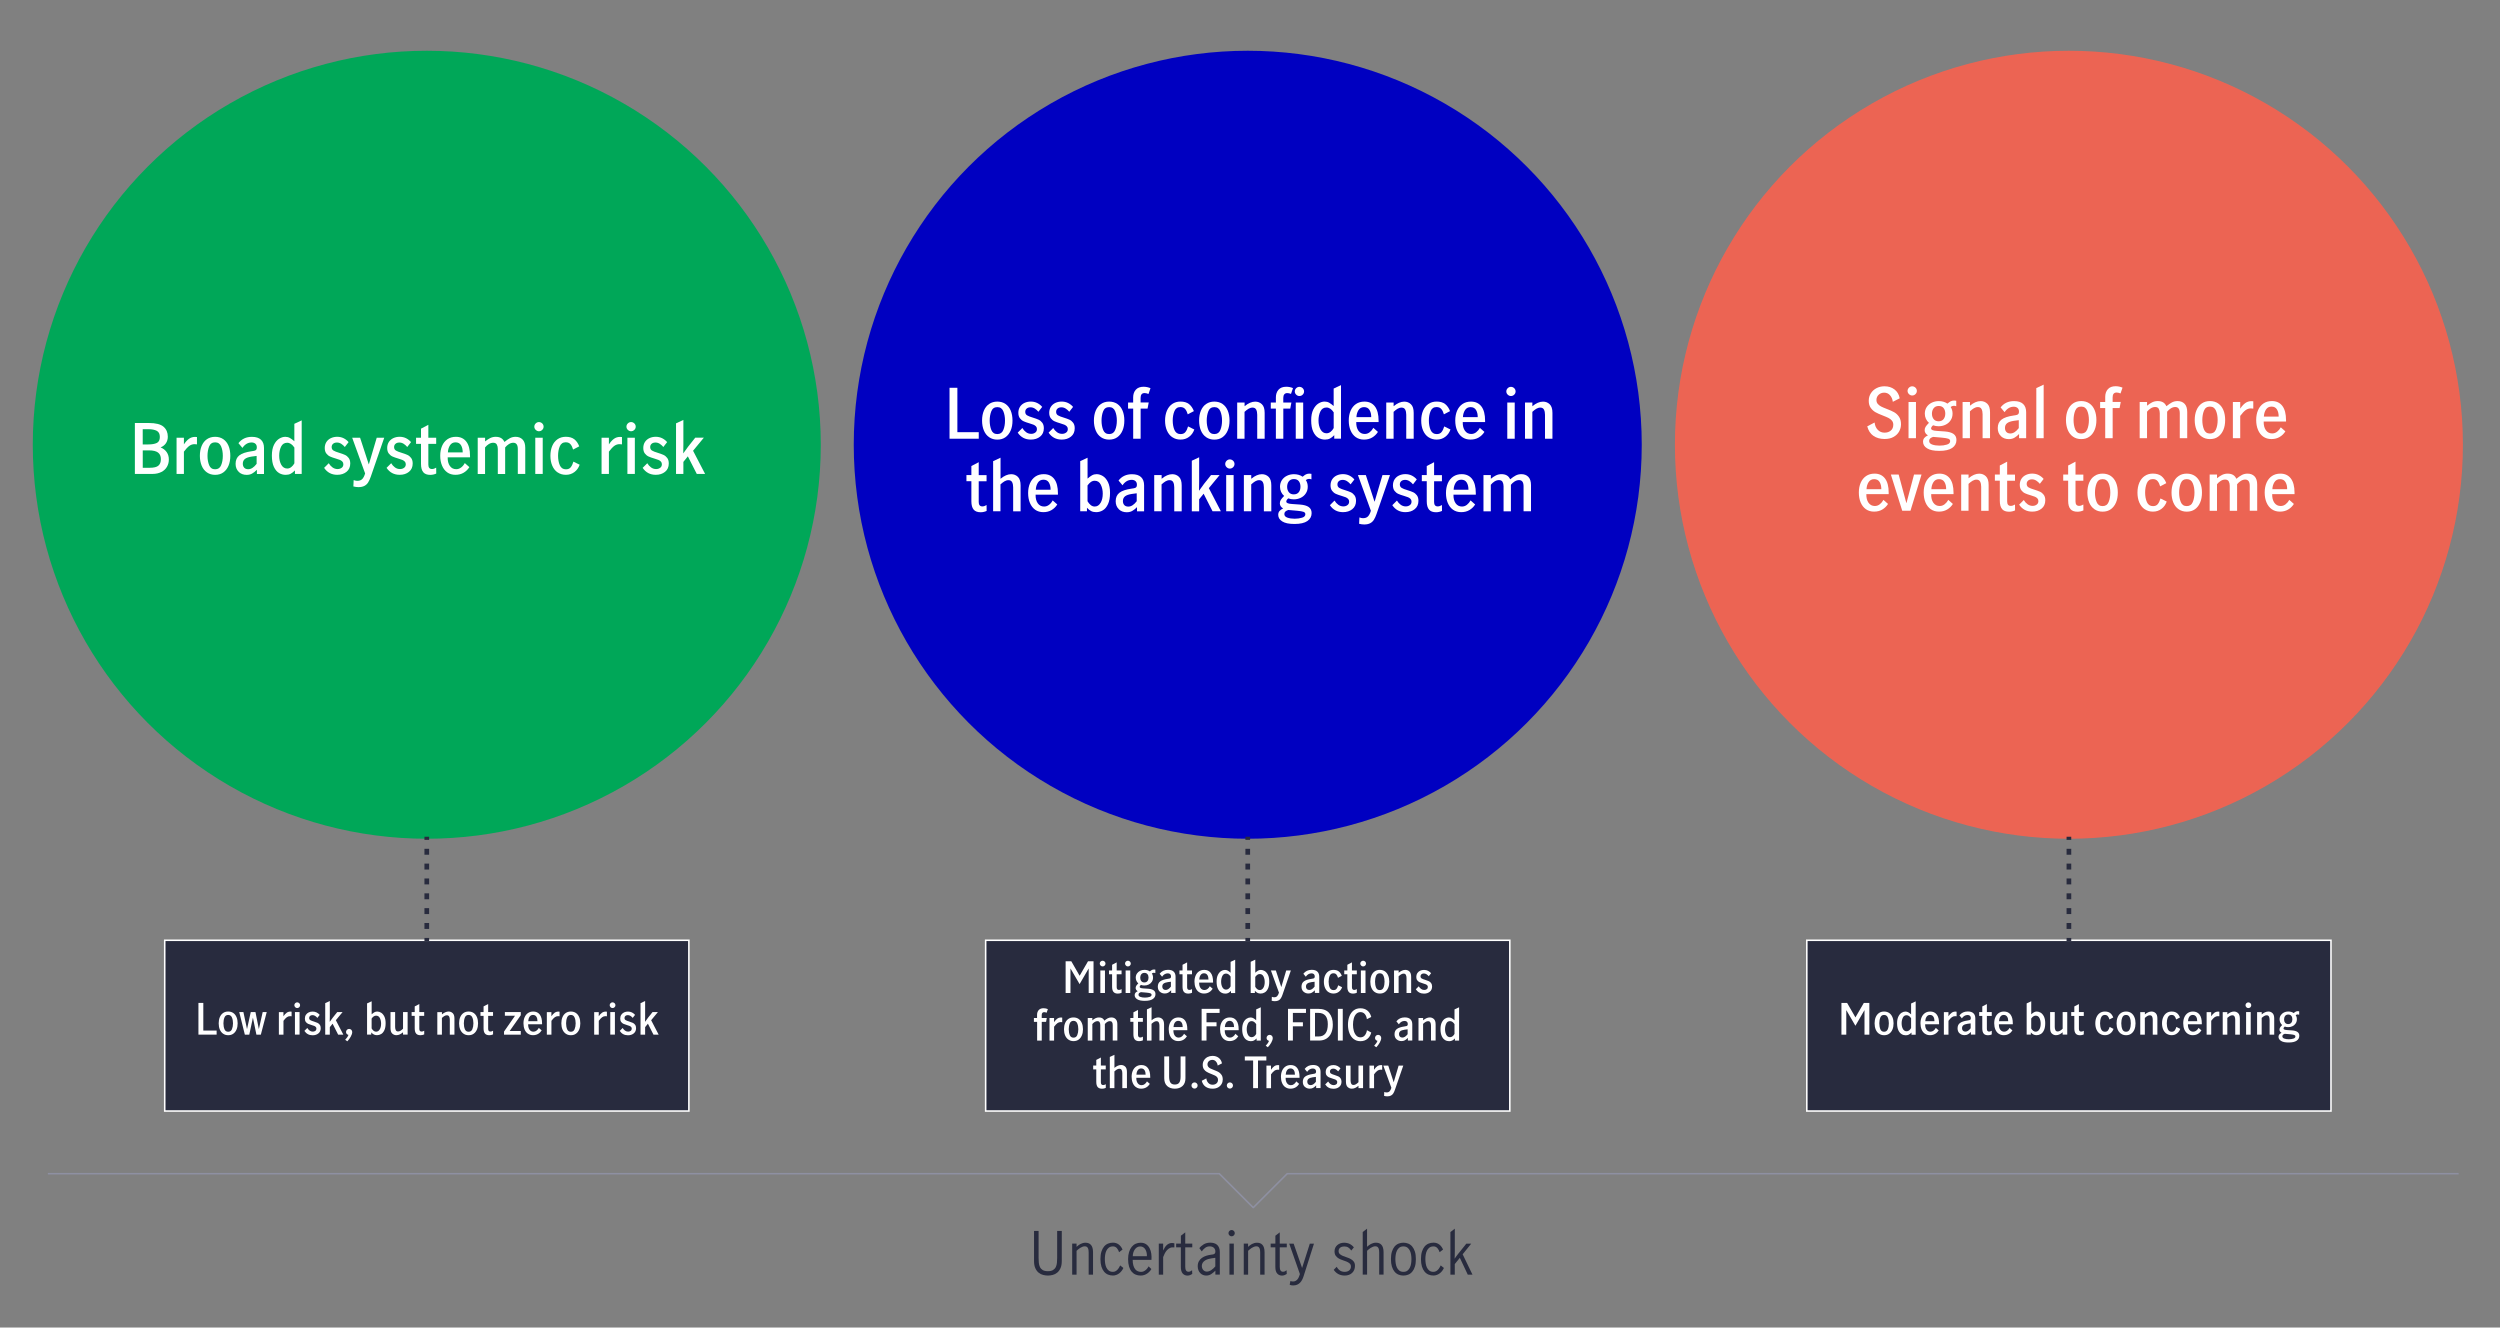 <?xml version="1.0" encoding="UTF-8"?><svg id="Layer_1" xmlns="http://www.w3.org/2000/svg" viewBox="0 0 800 424.81"><rect x="0" y="0" width="800" height="424.81" fill="#808080" stroke="none"/><defs><style>.cls-1{fill:#00a758;}.cls-2{fill:#0000c1;}.cls-3{fill:#ec6453;}.cls-4{fill:#fff;}.cls-5,.cls-6{fill:#282b3e;}.cls-7,.cls-8,.cls-9{fill:none;stroke-linejoin:round;}.cls-7,.cls-9{stroke:#282b3e;stroke-width:1.5px;}.cls-6{stroke:#fff;stroke-miterlimit:10;}.cls-6,.cls-8{stroke-width:.5px;}.cls-8{stroke:#8e90a2;}.cls-9{stroke-dasharray:0 0 1.9 2.85;}</style></defs><circle class="cls-1" cx="136.57" cy="142.32" r="126.08"/><rect class="cls-6" x="52.71" y="300.89" width="167.73" height="54.64"/><g><path class="cls-4" d="M63.5,320.93h1.56v8.85h4.26v1.3h-5.82v-10.15Z"/><path class="cls-4" d="M71.4,330.79c-.46-.32-.81-.76-1.06-1.34-.24-.57-.36-1.23-.36-1.98s.12-1.41,.36-1.98c.24-.57,.59-1.01,1.05-1.33,.46-.32,1-.47,1.63-.47s1.17,.16,1.63,.47c.46,.32,.8,.76,1.04,1.33,.24,.57,.36,1.23,.36,1.98s-.12,1.41-.36,1.98c-.24,.57-.59,1.02-1.04,1.34-.45,.32-.99,.48-1.62,.48s-1.16-.16-1.62-.48Zm2.82-1.44c.22-.54,.34-1.16,.34-1.88s-.11-1.33-.34-1.87c-.22-.54-.62-.82-1.2-.82s-.97,.27-1.19,.81-.33,1.17-.33,1.88,.11,1.34,.33,1.88,.62,.81,1.19,.81,.97-.27,1.2-.81Z"/><path class="cls-4" d="M76.53,323.87h1.36l1.14,5.38h.03l1.18-5.38h1.51l1.07,5.38h.03l1.21-5.38h1.29l-1.88,7.22h-1.42l-1.1-5.37h-.03l-1.15,5.37h-1.42l-1.79-7.22Z"/><path class="cls-4" d="M90.7,323.87v1.33c.34-.5,.68-.88,1.03-1.12,.35-.25,.75-.37,1.21-.37,.11,0,.23,0,.37,.03v1.47c-.14-.03-.3-.04-.48-.04-.38,0-.74,.12-1.05,.35-.32,.23-.68,.61-1.07,1.14v4.44h-1.47v-7.22h1.47Z"/><path class="cls-4" d="M94.47,322.3c-.19-.18-.28-.4-.28-.64s.09-.46,.27-.64,.4-.27,.64-.27,.47,.09,.66,.27c.18,.18,.27,.4,.27,.65s-.09,.46-.27,.64c-.18,.18-.4,.27-.66,.27-.24,0-.45-.09-.64-.27Zm-.09,1.56h1.48v7.22h-1.48v-7.22Z"/><path class="cls-4" d="M97.41,329.88l.93-.93c.2,.34,.45,.62,.75,.84,.3,.22,.63,.33,1.01,.33,.31,0,.58-.08,.81-.25,.23-.16,.34-.4,.34-.71,0-.22-.07-.4-.2-.53-.13-.14-.3-.25-.49-.33s-.47-.17-.81-.27c-.48-.14-.86-.27-1.14-.4-.29-.13-.53-.33-.74-.6-.21-.27-.31-.63-.31-1.09s.11-.87,.34-1.21c.22-.34,.52-.59,.9-.77,.38-.17,.79-.26,1.24-.26,.47,0,.91,.1,1.29,.29,.39,.2,.71,.46,.98,.77l-.75,.97c-.21-.25-.45-.47-.71-.64-.27-.17-.55-.25-.85-.25-.33,0-.59,.08-.78,.25-.19,.16-.29,.38-.29,.66,0,.31,.12,.54,.37,.69s.63,.3,1.14,.45c.47,.15,.86,.29,1.14,.42,.29,.13,.53,.33,.74,.61s.31,.64,.31,1.1c0,.71-.25,1.27-.74,1.67s-1.11,.6-1.85,.6c-1.12,0-2-.46-2.62-1.38Z"/><path class="cls-4" d="M108.21,331.09l-1.78-3.51-.89,1.11v2.4h-1.47v-10.08l1.47-.69v4.89c0,.81,0,1.4-.03,1.77h.01c.37-.55,.7-1,.99-1.36l1.4-1.75h1.71l-2.15,2.6,2.4,4.62h-1.66Z"/><path class="cls-4" d="M111.51,331.17c-.23-.05-.42-.15-.56-.32-.15-.17-.22-.37-.22-.61,0-.27,.1-.51,.29-.7,.19-.19,.42-.29,.7-.29s.51,.1,.7,.29,.29,.44,.29,.72c0,.42-.16,.91-.47,1.47-.31,.56-.68,1.06-1.1,1.49l-.69-.48c.55-.58,.9-1.1,1.05-1.58Z"/><path class="cls-4" d="M119.65,331.05c-.28-.14-.57-.36-.85-.67v.7h-1.34v-9.99l1.47-.68v4.17c.31-.28,.6-.5,.88-.66,.28-.16,.59-.23,.92-.23,.41,0,.82,.13,1.23,.38,.41,.25,.75,.66,1.03,1.21,.27,.56,.41,1.27,.41,2.12,0,.93-.13,1.69-.4,2.26s-.61,.99-1.03,1.23c-.42,.25-.86,.37-1.32,.37-.38,0-.72-.07-1-.21Zm1.87-1.64c.29-.49,.43-1.1,.43-1.84,0-.66-.13-1.25-.38-1.77-.26-.52-.66-.79-1.21-.79-.29,0-.55,.08-.79,.25s-.45,.4-.65,.68v3.15c.17,.3,.38,.55,.62,.75,.24,.2,.51,.3,.8,.3,.49,0,.88-.24,1.17-.73Z"/><path class="cls-4" d="M125.51,330.74c-.37-.35-.55-.93-.55-1.73v-5.14h1.48v4.78c0,.38,.07,.72,.21,1s.38,.42,.74,.42c.48,0,1-.3,1.58-.89v-5.32h1.47v7.22h-1.47v-.75c-.34,.28-.68,.51-1.03,.68-.35,.17-.72,.25-1.11,.25-.51,0-.95-.18-1.32-.53Z"/><path class="cls-4" d="M133.16,330.74c-.3-.35-.45-.9-.45-1.66v-4h-.99v-1.22h.99v-1.81l1.47-.77v2.58h1.56v1.22h-1.56v4.14c0,.58,.24,.88,.73,.88,.27,0,.54-.09,.84-.27v1.18c-.38,.17-.78,.26-1.18,.26-.63,0-1.1-.17-1.4-.52Z"/><path class="cls-4" d="M141.42,323.87v.74c.73-.61,1.44-.92,2.12-.92,.52,0,.96,.17,1.33,.52,.37,.35,.55,.92,.55,1.73v5.15h-1.48v-4.78c0-.41-.07-.75-.21-1.02-.14-.27-.38-.4-.73-.4-.27,0-.54,.08-.8,.24-.26,.16-.52,.36-.79,.61v5.36h-1.47v-7.22h1.47Z"/><path class="cls-4" d="M148.33,330.79c-.46-.32-.81-.76-1.06-1.34-.24-.57-.36-1.23-.36-1.98s.12-1.41,.36-1.98c.24-.57,.59-1.01,1.05-1.33,.46-.32,1-.47,1.63-.47s1.17,.16,1.63,.47c.46,.32,.8,.76,1.04,1.33,.24,.57,.36,1.23,.36,1.98s-.12,1.41-.36,1.98c-.24,.57-.59,1.02-1.04,1.34-.45,.32-.99,.48-1.62,.48s-1.16-.16-1.62-.48Zm2.82-1.44c.22-.54,.34-1.16,.34-1.88s-.11-1.33-.34-1.87c-.22-.54-.62-.82-1.2-.82s-.97,.27-1.19,.81-.33,1.17-.33,1.88,.11,1.34,.33,1.88,.62,.81,1.19,.81,.97-.27,1.2-.81Z"/><path class="cls-4" d="M155.19,330.74c-.3-.35-.45-.9-.45-1.66v-4h-.99v-1.22h.99v-1.81l1.47-.77v2.58h1.56v1.22h-1.56v4.14c0,.58,.24,.88,.73,.88,.27,0,.54-.09,.84-.27v1.18c-.38,.17-.78,.26-1.18,.26-.63,0-1.1-.17-1.4-.52Z"/><path class="cls-4" d="M166.65,323.87v1l-3.55,5.04h3.55v1.18h-5.36v-.99l3.52-5.07h-3.25v-1.17h5.08Z"/><path class="cls-4" d="M168.92,330.78c-.46-.32-.81-.77-1.05-1.35-.24-.58-.36-1.23-.36-1.97s.12-1.38,.37-1.95c.25-.57,.6-1.02,1.08-1.34,.47-.32,1.03-.48,1.68-.48,.9,0,1.59,.32,2.08,.96s.74,1.59,.74,2.86v.26h-4.45c-.02,.72,.13,1.3,.44,1.73,.31,.43,.73,.64,1.26,.64,.37,0,.7-.12,.99-.35,.3-.23,.54-.52,.72-.87l.92,.81c-.3,.47-.69,.85-1.15,1.12-.47,.27-1.01,.41-1.63,.41s-1.17-.16-1.63-.49Zm2.73-5.42c-.23-.38-.6-.58-1.09-.58s-.85,.2-1.11,.6c-.26,.4-.39,.87-.41,1.4h2.95c0-.57-.1-1.04-.34-1.43Z"/><path class="cls-4" d="M176.45,323.87v1.33c.34-.5,.68-.88,1.03-1.12,.35-.25,.75-.37,1.21-.37,.11,0,.23,0,.37,.03v1.47c-.14-.03-.3-.04-.48-.04-.38,0-.74,.12-1.05,.35-.32,.23-.68,.61-1.07,1.14v4.44h-1.47v-7.22h1.47Z"/><path class="cls-4" d="M181.05,330.79c-.46-.32-.81-.76-1.06-1.34-.24-.57-.36-1.23-.36-1.98s.12-1.41,.36-1.98c.24-.57,.59-1.01,1.05-1.33,.46-.32,1-.47,1.63-.47s1.17,.16,1.63,.47c.46,.32,.8,.76,1.04,1.33,.24,.57,.36,1.23,.36,1.98s-.12,1.41-.36,1.98c-.24,.57-.59,1.02-1.04,1.34-.45,.32-.99,.48-1.62,.48s-1.16-.16-1.62-.48Zm2.82-1.44c.22-.54,.34-1.16,.34-1.88s-.11-1.33-.34-1.87c-.22-.54-.62-.82-1.2-.82s-.97,.27-1.19,.81-.33,1.17-.33,1.88,.11,1.34,.33,1.88,.62,.81,1.19,.81,.97-.27,1.2-.81Z"/><path class="cls-4" d="M191.6,323.87v1.33c.34-.5,.68-.88,1.03-1.12,.35-.25,.75-.37,1.21-.37,.11,0,.23,0,.37,.03v1.47c-.14-.03-.3-.04-.48-.04-.38,0-.74,.12-1.05,.35-.32,.23-.68,.61-1.07,1.14v4.44h-1.47v-7.22h1.47Z"/><path class="cls-4" d="M195.38,322.3c-.19-.18-.28-.4-.28-.64s.09-.46,.27-.64,.4-.27,.64-.27,.47,.09,.66,.27c.18,.18,.27,.4,.27,.65s-.09,.46-.27,.64c-.18,.18-.4,.27-.66,.27-.24,0-.45-.09-.64-.27Zm-.09,1.56h1.48v7.22h-1.48v-7.22Z"/><path class="cls-4" d="M198.32,329.88l.93-.93c.2,.34,.45,.62,.75,.84,.3,.22,.63,.33,1.01,.33,.31,0,.58-.08,.81-.25,.23-.16,.34-.4,.34-.71,0-.22-.07-.4-.2-.53-.13-.14-.3-.25-.49-.33s-.47-.17-.81-.27c-.48-.14-.86-.27-1.14-.4-.29-.13-.53-.33-.74-.6-.21-.27-.31-.63-.31-1.09s.11-.87,.34-1.21c.22-.34,.52-.59,.9-.77,.38-.17,.79-.26,1.24-.26,.47,0,.91,.1,1.29,.29,.39,.2,.71,.46,.98,.77l-.75,.97c-.21-.25-.45-.47-.71-.64-.27-.17-.55-.25-.85-.25-.33,0-.59,.08-.78,.25-.19,.16-.29,.38-.29,.66,0,.31,.12,.54,.37,.69s.63,.3,1.14,.45c.47,.15,.86,.29,1.14,.42,.29,.13,.53,.33,.74,.61s.31,.64,.31,1.1c0,.71-.25,1.27-.74,1.67s-1.11,.6-1.85,.6c-1.12,0-2-.46-2.62-1.38Z"/><path class="cls-4" d="M209.11,331.09l-1.78-3.51-.89,1.11v2.4h-1.47v-10.08l1.47-.69v4.89c0,.81,0,1.4-.03,1.77h.01c.37-.55,.7-1,.99-1.36l1.4-1.75h1.71l-2.15,2.6,2.4,4.62h-1.66Z"/></g><g><path class="cls-4" d="M47.61,135.36c2.24,0,3.82,.4,4.73,1.2,.91,.8,1.36,1.86,1.36,3.18,0,.79-.2,1.48-.59,2.08-.4,.59-.97,1.05-1.72,1.35,.84,.34,1.48,.84,1.95,1.51,.46,.67,.69,1.45,.69,2.34s-.2,1.63-.59,2.33-.99,1.27-1.79,1.68-1.77,.63-2.92,.63h-5.57v-16.3h4.44Zm2.56,6.39c.65-.31,.98-.96,.98-1.92s-.33-1.62-.99-1.97c-.66-.34-1.54-.52-2.64-.52h-1.85v4.88h1.78c1.16,0,2.06-.16,2.72-.47Zm.52,7.25c.53-.45,.79-1.15,.79-2.09s-.31-1.64-.92-2.1c-.62-.46-1.58-.69-2.9-.69h-1.98v5.57h2.24c1.32,0,2.24-.23,2.77-.68Z"/><path class="cls-4" d="M58.85,140.07v2.13c.54-.81,1.09-1.41,1.65-1.8,.56-.4,1.2-.59,1.94-.59,.18,0,.37,.01,.59,.04v2.35c-.22-.04-.48-.07-.77-.07-.62,0-1.18,.19-1.69,.56-.51,.37-1.09,.99-1.72,1.84v7.13h-2.35v-11.59h2.35Z"/><path class="cls-4" d="M66.23,151.18c-.74-.51-1.31-1.23-1.69-2.15s-.58-1.98-.58-3.18,.19-2.26,.58-3.18,.95-1.63,1.68-2.13,1.61-.76,2.62-.76,1.88,.25,2.62,.76,1.29,1.22,1.67,2.13c.38,.92,.57,1.98,.57,3.18s-.19,2.26-.58,3.18-.95,1.63-1.67,2.15-1.6,.77-2.61,.77-1.87-.26-2.61-.77Zm4.53-2.31c.36-.87,.54-1.87,.54-3.01s-.18-2.13-.54-3c-.36-.87-1-1.31-1.92-1.31s-1.56,.43-1.91,1.3-.53,1.87-.53,3.01,.18,2.15,.53,3.01c.35,.87,.99,1.3,1.91,1.3s1.57-.43,1.92-1.3Z"/><path class="cls-4" d="M76.4,150.99c-.67-.64-1.01-1.49-1.01-2.56,0-1.2,.41-2.11,1.22-2.73,.81-.62,2.11-1.05,3.88-1.3,.48-.06,.84-.13,1.07-.21,.23-.08,.39-.2,.48-.36,.1-.16,.14-.4,.14-.7,0-.48-.15-.86-.45-1.13-.3-.27-.71-.41-1.22-.41-.6,0-1.15,.15-1.65,.46-.5,.31-.92,.73-1.28,1.28l-1.28-1.52c1.04-1.35,2.48-2.02,4.31-2.02,1.29,0,2.26,.31,2.9,.92,.65,.62,.97,1.5,.97,2.64v8.32h-2.27v-1.34c-.56,.56-1.08,.97-1.56,1.23-.48,.26-1.06,.4-1.72,.4-1.03,0-1.88-.32-2.55-.96Zm5.72-2.56v-2.53h-.04l-1.52,.2c-1,.15-1.72,.4-2.18,.76-.45,.36-.68,.87-.68,1.53,0,.53,.15,.95,.45,1.28,.3,.32,.73,.48,1.29,.48,.91,0,1.8-.57,2.68-1.72Z"/><path class="cls-4" d="M89.28,151.36c-.67-.4-1.21-1.05-1.64-1.97s-.64-2.12-.64-3.62c0-1.38,.22-2.52,.66-3.41,.44-.89,.99-1.55,1.65-1.96,.66-.41,1.32-.62,1.98-.62,.54,0,1.03,.12,1.46,.36,.43,.24,.91,.6,1.44,1.07v-5.59l2.35-1.1v17.14h-2.16v-1.12c-.47,.48-.93,.84-1.38,1.07-.45,.23-.98,.34-1.59,.34-.76,0-1.48-.2-2.15-.59Zm3.94-1.91c.4-.32,.73-.72,.98-1.19v-5.04c-.69-1.03-1.46-1.54-2.31-1.54-.89,0-1.54,.42-1.95,1.26-.4,.84-.6,1.8-.6,2.87,0,1.17,.23,2.15,.68,2.94,.45,.78,1.09,1.18,1.89,1.18,.47,0,.91-.16,1.31-.48Z"/><path class="cls-4" d="M103.7,149.73l1.5-1.5c.32,.54,.72,.99,1.2,1.34,.48,.35,1.02,.53,1.62,.53,.5,0,.93-.13,1.3-.4,.37-.26,.55-.65,.55-1.14,0-.35-.11-.64-.32-.86-.21-.22-.48-.4-.79-.53-.32-.13-.75-.28-1.31-.44-.76-.22-1.38-.44-1.84-.65-.46-.21-.86-.54-1.19-.97s-.5-1.02-.5-1.75,.18-1.39,.54-1.94c.36-.54,.84-.95,1.45-1.23,.61-.28,1.27-.42,1.99-.42,.76,0,1.46,.16,2.08,.47,.62,.32,1.15,.73,1.57,1.24l-1.21,1.56c-.34-.41-.72-.75-1.14-1.02-.43-.27-.88-.41-1.36-.41-.53,0-.95,.13-1.25,.4-.31,.26-.46,.62-.46,1.06,0,.5,.2,.87,.59,1.11,.4,.24,1,.48,1.83,.72,.76,.23,1.38,.46,1.84,.67,.46,.21,.86,.54,1.19,.98s.5,1.03,.5,1.76c0,1.14-.4,2.04-1.19,2.67-.79,.64-1.78,.96-2.97,.96-1.8,0-3.2-.74-4.2-2.22Z"/><path class="cls-4" d="M113.08,155.65l.09-2.02c.45,.16,.84,.24,1.14,.24,.72,0,1.26-.2,1.63-.6,.37-.4,.67-.99,.9-1.77l-4.14-11.42h2.53l2.77,8.49h.04l2.51-8.49h2.4l-4.29,12.43c-.26,.76-.55,1.38-.85,1.86-.3,.48-.7,.85-1.19,1.11-.49,.26-1.13,.4-1.9,.4-.51,0-1.06-.07-1.65-.22Z"/><path class="cls-4" d="M123.68,149.73l1.5-1.5c.32,.54,.72,.99,1.2,1.34,.48,.35,1.02,.53,1.62,.53,.5,0,.93-.13,1.3-.4,.37-.26,.55-.65,.55-1.14,0-.35-.11-.64-.32-.86-.21-.22-.48-.4-.79-.53-.32-.13-.75-.28-1.31-.44-.76-.22-1.38-.44-1.84-.65-.46-.21-.86-.54-1.19-.97s-.5-1.02-.5-1.75,.18-1.39,.54-1.94c.36-.54,.84-.95,1.45-1.23,.61-.28,1.27-.42,1.99-.42,.76,0,1.46,.16,2.08,.47,.62,.32,1.15,.73,1.57,1.24l-1.21,1.56c-.34-.41-.72-.75-1.14-1.02-.43-.27-.88-.41-1.36-.41-.53,0-.95,.13-1.25,.4-.31,.26-.46,.62-.46,1.06,0,.5,.2,.87,.59,1.11,.4,.24,1,.48,1.83,.72,.76,.23,1.38,.46,1.84,.67,.46,.21,.86,.54,1.19,.98s.5,1.03,.5,1.76c0,1.14-.4,2.04-1.19,2.67-.79,.64-1.78,.96-2.97,.96-1.8,0-3.2-.74-4.2-2.22Z"/><path class="cls-4" d="M135.45,151.11c-.48-.56-.73-1.44-.73-2.66v-6.42h-1.58v-1.96h1.58v-2.9l2.35-1.23v4.14h2.51v1.96h-2.51v6.64c0,.94,.39,1.41,1.17,1.41,.43,0,.87-.15,1.34-.44l.02,1.89c-.63,.28-1.27,.42-1.91,.42-1.01,0-1.76-.28-2.24-.84Z"/><path class="cls-4" d="M143.13,151.17c-.73-.52-1.29-1.24-1.68-2.17-.39-.92-.58-1.98-.58-3.17s.2-2.22,.59-3.13,.97-1.63,1.73-2.15c.75-.51,1.65-.77,2.69-.77,1.44,0,2.55,.51,3.34,1.54,.79,1.03,1.19,2.56,1.19,4.6v.42h-7.15c-.03,1.16,.21,2.08,.7,2.77s1.17,1.03,2.02,1.03c.59,0,1.12-.19,1.6-.56s.86-.84,1.15-1.4l1.47,1.3c-.48,.76-1.1,1.36-1.85,1.8-.75,.44-1.62,.66-2.62,.66s-1.88-.26-2.62-.78Zm4.39-8.7c-.37-.62-.96-.92-1.75-.92s-1.37,.32-1.78,.96c-.41,.64-.63,1.39-.66,2.25h4.73c.01-.91-.17-1.67-.54-2.29Z"/><path class="cls-4" d="M155.23,140.07v1.19c.54-.45,1.09-.81,1.63-1.08,.54-.26,1.13-.4,1.76-.4,.69,0,1.26,.13,1.72,.4,.45,.26,.81,.68,1.08,1.25,.65-.54,1.24-.95,1.78-1.23,.54-.28,1.14-.42,1.8-.42,.92,0,1.67,.29,2.23,.87,.56,.58,.85,1.46,.85,2.63v8.38h-2.38v-7.96c0-1.35-.48-2.02-1.45-2.02-.48,0-.96,.15-1.42,.44s-.85,.65-1.18,1.06v8.49h-2.35v-7.99c0-.56-.11-1.03-.32-1.42-.21-.39-.6-.58-1.16-.58-.48,0-.95,.14-1.41,.43s-.85,.64-1.19,1.07v8.49h-2.35v-11.59h2.35Z"/><path class="cls-4" d="M171.43,137.56c-.3-.29-.45-.64-.45-1.03s.15-.74,.44-1.03c.29-.29,.64-.44,1.03-.44s.76,.14,1.06,.43c.29,.29,.44,.63,.44,1.04s-.15,.74-.44,1.03c-.29,.29-.65,.44-1.06,.44-.38,0-.72-.15-1.02-.44Zm-.14,2.51h2.38v11.59h-2.38v-11.59Z"/><path class="cls-4" d="M178.44,151.18c-.75-.51-1.32-1.23-1.72-2.16-.4-.92-.59-1.98-.59-3.17s.2-2.24,.59-3.16,.96-1.63,1.71-2.15c.74-.51,1.62-.77,2.63-.77,1.14,0,2.05,.27,2.73,.8,.67,.54,1.2,1.29,1.56,2.26l-1.96,1.03c-.19-.69-.46-1.25-.81-1.68-.35-.43-.87-.65-1.54-.65-.91,0-1.55,.43-1.91,1.3-.37,.87-.55,1.87-.55,3.01s.19,2.21,.57,3.06,1.03,1.28,1.94,1.28c.69,0,1.21-.22,1.56-.67,.35-.45,.63-1.04,.84-1.79l2,.99c-.34,.98-.9,1.77-1.68,2.35-.78,.59-1.69,.88-2.72,.88s-1.89-.26-2.64-.77Z"/><path class="cls-4" d="M194.85,140.07v2.13c.54-.81,1.09-1.41,1.65-1.8,.56-.4,1.2-.59,1.94-.59,.18,0,.37,.01,.59,.04v2.35c-.22-.04-.48-.07-.77-.07-.62,0-1.18,.19-1.69,.56-.51,.37-1.09,.99-1.72,1.84v7.13h-2.35v-11.59h2.35Z"/><path class="cls-4" d="M200.91,137.56c-.3-.29-.45-.64-.45-1.03s.15-.74,.44-1.03c.29-.29,.64-.44,1.03-.44s.76,.14,1.06,.43c.29,.29,.44,.63,.44,1.04s-.15,.74-.44,1.03c-.29,.29-.65,.44-1.06,.44-.38,0-.72-.15-1.02-.44Zm-.14,2.51h2.38v11.59h-2.38v-11.59Z"/><path class="cls-4" d="M205.63,149.73l1.5-1.5c.32,.54,.72,.99,1.2,1.34,.48,.35,1.02,.53,1.62,.53,.5,0,.93-.13,1.3-.4,.37-.26,.55-.65,.55-1.14,0-.35-.11-.64-.32-.86-.21-.22-.48-.4-.79-.53-.32-.13-.75-.28-1.31-.44-.76-.22-1.38-.44-1.84-.65-.46-.21-.86-.54-1.19-.97s-.5-1.02-.5-1.75,.18-1.39,.54-1.94c.36-.54,.84-.95,1.45-1.23,.61-.28,1.27-.42,1.99-.42,.76,0,1.46,.16,2.08,.47,.62,.32,1.15,.73,1.57,1.24l-1.21,1.56c-.34-.41-.72-.75-1.14-1.02-.43-.27-.88-.41-1.36-.41-.53,0-.95,.13-1.25,.4-.31,.26-.46,.62-.46,1.06,0,.5,.2,.87,.59,1.11,.4,.24,1,.48,1.83,.72,.76,.23,1.38,.46,1.84,.67,.46,.21,.86,.54,1.19,.98s.5,1.03,.5,1.76c0,1.14-.4,2.04-1.19,2.67-.79,.64-1.78,.96-2.97,.96-1.8,0-3.2-.74-4.2-2.22Z"/><path class="cls-4" d="M222.97,151.66l-2.86-5.63-1.43,1.78v3.85h-2.35v-16.19l2.35-1.1v7.85c0,1.31-.01,2.25-.04,2.84h.02c.6-.88,1.13-1.61,1.58-2.18l2.24-2.82h2.75l-3.45,4.18,3.85,7.41h-2.66Z"/></g><circle class="cls-2" cx="399.28" cy="142.32" r="126.08"/><rect class="cls-6" x="315.41" y="300.89" width="167.73" height="54.64"/><g><path class="cls-4" d="M341.01,307.61h1.81l2.64,4.6h.04l2.66-4.6h1.77v10.15h-1.55v-7.81h-.03l-2.88,4.97-2.89-4.97h-.03v7.81h-1.55v-10.15Z"/><path class="cls-4" d="M352.2,308.98c-.19-.18-.28-.4-.28-.64s.09-.46,.27-.64,.4-.27,.64-.27,.47,.09,.66,.27c.18,.18,.27,.4,.27,.65s-.09,.46-.27,.64c-.18,.18-.4,.27-.66,.27-.24,0-.45-.09-.64-.27Zm-.09,1.56h1.48v7.22h-1.48v-7.22Z"/><path class="cls-4" d="M356.32,317.42c-.3-.35-.45-.9-.45-1.66v-4h-.99v-1.22h.99v-1.81l1.47-.77v2.58h1.56v1.22h-1.56v4.14c0,.58,.24,.88,.73,.88,.27,0,.54-.09,.84-.27v1.18c-.38,.17-.78,.26-1.18,.26-.63,0-1.1-.17-1.4-.52Z"/><path class="cls-4" d="M360.29,308.98c-.19-.18-.28-.4-.28-.64s.09-.46,.27-.64,.4-.27,.64-.27,.47,.09,.66,.27c.18,.18,.27,.4,.27,.65s-.09,.46-.27,.64c-.18,.18-.4,.27-.66,.27-.24,0-.45-.09-.64-.27Zm-.09,1.56h1.48v7.22h-1.48v-7.22Z"/><path class="cls-4" d="M369.16,316.9c.39,.27,.59,.67,.59,1.21,0,.67-.28,1.19-.85,1.58-.57,.39-1.42,.58-2.56,.58s-1.9-.17-2.44-.51c-.54-.34-.81-.78-.81-1.31,0-.3,.08-.55,.25-.75s.41-.38,.73-.52c-.21-.12-.37-.26-.49-.44s-.17-.37-.17-.58c0-.25,.06-.47,.18-.68s.34-.47,.67-.8c-.26-.22-.46-.49-.6-.8-.15-.32-.22-.66-.22-1.02,0-.5,.13-.94,.38-1.32,.25-.38,.59-.67,1.01-.88,.42-.21,.89-.31,1.39-.31,.67,0,1.25,.17,1.74,.51,.24-.21,.45-.37,.65-.47s.43-.15,.69-.15c.16,0,.3,.01,.41,.04v1.1c-.19-.06-.35-.1-.48-.1-.19,0-.41,.08-.64,.23,.26,.38,.38,.83,.38,1.33s-.13,.95-.38,1.33c-.25,.38-.59,.68-1.01,.88-.42,.21-.88,.31-1.38,.31-.4,0-.77-.06-1.11-.19-.27,.22-.4,.43-.4,.64,0,.14,.09,.24,.28,.32,.19,.08,.48,.13,.87,.16l1.6,.11c.75,.05,1.32,.22,1.71,.49Zm-1.31,2.13c.43-.14,.65-.37,.65-.7,0-.22-.12-.37-.36-.47-.24-.09-.66-.16-1.27-.22l-1.73-.15h-.05c-.27,.09-.46,.2-.58,.32-.12,.12-.19,.29-.19,.49,0,.33,.2,.57,.6,.71,.4,.15,.89,.22,1.45,.22s1.04-.07,1.47-.21Zm-2.64-7.25c-.23,.3-.34,.67-.34,1.1s.12,.8,.35,1.08,.56,.42,.98,.42,.77-.15,.99-.44c.22-.29,.34-.66,.34-1.1s-.11-.82-.34-1.1c-.22-.28-.55-.42-.98-.42s-.77,.15-1,.45Z"/><path class="cls-4" d="M371.13,317.34c-.42-.4-.63-.93-.63-1.6,0-.75,.25-1.32,.76-1.7s1.31-.65,2.42-.81c.3-.04,.52-.08,.66-.13s.24-.13,.3-.23c.06-.1,.09-.25,.09-.44,0-.3-.09-.54-.28-.71-.19-.17-.44-.25-.76-.25-.38,0-.72,.1-1.03,.29s-.58,.46-.79,.79l-.79-.95c.65-.84,1.54-1.26,2.69-1.26,.8,0,1.41,.19,1.81,.58,.4,.38,.6,.93,.6,1.64v5.18h-1.41v-.84c-.35,.35-.67,.6-.97,.77-.3,.16-.66,.25-1.07,.25-.64,0-1.17-.2-1.59-.6Zm3.56-1.6v-1.58h-.03l-.95,.12c-.62,.09-1.07,.25-1.36,.47-.28,.22-.42,.54-.42,.95,0,.33,.09,.59,.28,.79,.19,.2,.45,.3,.8,.3,.57,0,1.12-.36,1.67-1.07Z"/><path class="cls-4" d="M378.86,317.42c-.3-.35-.45-.9-.45-1.66v-4h-.99v-1.22h.99v-1.81l1.47-.77v2.58h1.56v1.22h-1.56v4.14c0,.58,.24,.88,.73,.88,.27,0,.54-.09,.84-.27v1.18c-.38,.17-.78,.26-1.18,.26-.63,0-1.1-.17-1.4-.52Z"/><path class="cls-4" d="M383.64,317.45c-.46-.32-.81-.77-1.05-1.35-.24-.58-.36-1.23-.36-1.97s.12-1.38,.37-1.95c.25-.57,.6-1.02,1.08-1.34,.47-.32,1.03-.48,1.68-.48,.9,0,1.59,.32,2.08,.96s.74,1.59,.74,2.86v.26h-4.45c-.02,.72,.13,1.3,.44,1.73,.31,.43,.73,.64,1.26,.64,.37,0,.7-.12,.99-.35,.3-.23,.54-.52,.72-.87l.92,.81c-.3,.47-.69,.85-1.15,1.12-.47,.27-1.01,.41-1.63,.41s-1.17-.16-1.63-.49Zm2.73-5.42c-.23-.38-.6-.58-1.09-.58s-.85,.2-1.11,.6c-.26,.4-.39,.87-.41,1.4h2.95c0-.57-.1-1.04-.34-1.43Z"/><path class="cls-4" d="M390.73,317.57c-.42-.25-.76-.66-1.02-1.23-.27-.57-.4-1.32-.4-2.25,0-.86,.14-1.57,.41-2.12,.27-.56,.62-.96,1.03-1.22s.82-.38,1.23-.38c.34,0,.64,.08,.91,.23,.27,.15,.57,.37,.9,.67v-3.48l1.47-.68v10.67h-1.34v-.7c-.29,.3-.58,.52-.86,.67s-.61,.21-.99,.21c-.48,0-.92-.12-1.34-.37Zm2.45-1.19c.25-.2,.45-.45,.61-.74v-3.14c-.43-.64-.91-.96-1.44-.96-.56,0-.96,.26-1.21,.79-.25,.53-.38,1.12-.38,1.79,0,.73,.14,1.34,.42,1.83,.28,.49,.68,.73,1.18,.73,.29,0,.56-.1,.82-.3Z"/><path class="cls-4" d="M402.41,317.73c-.28-.14-.57-.36-.85-.67v.7h-1.34v-9.99l1.47-.68v4.17c.31-.28,.61-.5,.88-.66,.28-.16,.59-.23,.92-.23,.41,0,.82,.13,1.23,.38s.75,.66,1.03,1.21c.27,.56,.41,1.27,.41,2.12,0,.93-.13,1.69-.4,2.26s-.61,.99-1.03,1.23c-.42,.25-.86,.37-1.32,.37-.38,0-.72-.07-1-.21Zm1.87-1.64c.29-.49,.43-1.1,.43-1.84,0-.66-.13-1.25-.38-1.77-.26-.52-.66-.79-1.21-.79-.29,0-.55,.08-.79,.25-.23,.17-.45,.4-.65,.68v3.15c.17,.3,.38,.55,.62,.75,.24,.2,.51,.3,.8,.3,.49,0,.88-.24,1.17-.73Z"/><path class="cls-4" d="M406.94,320.24l.05-1.26c.28,.1,.52,.15,.71,.15,.45,0,.79-.13,1.01-.38s.42-.62,.56-1.1l-2.58-7.11h1.58l1.73,5.29h.03l1.56-5.29h1.49l-2.67,7.74c-.16,.47-.34,.86-.53,1.16s-.43,.53-.74,.69c-.31,.17-.7,.25-1.18,.25-.32,0-.66-.05-1.03-.14Z"/><path class="cls-4" d="M417.11,317.34c-.42-.4-.63-.93-.63-1.6,0-.75,.25-1.32,.76-1.7s1.31-.65,2.42-.81c.3-.04,.52-.08,.67-.13s.24-.13,.3-.23c.06-.1,.09-.25,.09-.44,0-.3-.09-.54-.28-.71s-.44-.25-.76-.25c-.37,0-.72,.1-1.03,.29s-.58,.46-.79,.79l-.79-.95c.65-.84,1.54-1.26,2.68-1.26,.8,0,1.41,.19,1.81,.58,.4,.38,.6,.93,.6,1.64v5.18h-1.41v-.84c-.35,.35-.67,.6-.97,.77-.3,.16-.66,.25-1.07,.25-.64,0-1.17-.2-1.59-.6Zm3.56-1.6v-1.58h-.03l-.95,.12c-.62,.09-1.07,.25-1.36,.47-.28,.22-.42,.54-.42,.95,0,.33,.09,.59,.28,.79,.19,.2,.45,.3,.8,.3,.57,0,1.12-.36,1.67-1.07Z"/><path class="cls-4" d="M425.08,317.46c-.47-.32-.82-.77-1.07-1.34-.25-.58-.37-1.23-.37-1.97s.12-1.4,.37-1.97c.25-.57,.6-1.02,1.06-1.34,.46-.32,1.01-.48,1.64-.48,.71,0,1.28,.17,1.7,.5,.42,.33,.74,.8,.97,1.4l-1.22,.64c-.12-.43-.29-.78-.51-1.05-.22-.27-.54-.4-.96-.4-.57,0-.96,.27-1.19,.81s-.34,1.17-.34,1.88,.12,1.38,.36,1.9c.24,.53,.64,.79,1.21,.79,.43,0,.75-.14,.97-.42,.22-.28,.39-.65,.52-1.12l1.25,.62c-.21,.61-.56,1.1-1.05,1.47-.49,.37-1.05,.55-1.69,.55s-1.18-.16-1.64-.48Z"/><path class="cls-4" d="M431.6,317.42c-.3-.35-.45-.9-.45-1.66v-4h-.99v-1.22h.99v-1.81l1.47-.77v2.58h1.56v1.22h-1.56v4.14c0,.58,.24,.88,.73,.88,.26,0,.54-.09,.83-.27v1.18c-.38,.17-.78,.26-1.18,.26-.63,0-1.1-.17-1.4-.52Z"/><path class="cls-4" d="M435.57,308.98c-.19-.18-.28-.4-.28-.64s.09-.46,.27-.64c.18-.18,.4-.27,.64-.27s.47,.09,.66,.27,.27,.4,.27,.65-.09,.46-.27,.64-.4,.27-.66,.27c-.24,0-.45-.09-.64-.27Zm-.09,1.56h1.48v7.22h-1.48v-7.22Z"/><path class="cls-4" d="M439.91,317.46c-.46-.32-.81-.76-1.05-1.34-.24-.57-.36-1.23-.36-1.98s.12-1.41,.36-1.98c.24-.57,.59-1.01,1.05-1.33,.46-.32,1-.47,1.63-.47s1.17,.16,1.63,.47c.46,.32,.8,.76,1.04,1.33,.24,.57,.36,1.23,.36,1.98s-.12,1.41-.36,1.98c-.24,.57-.59,1.02-1.04,1.34-.45,.32-.99,.48-1.62,.48s-1.16-.16-1.62-.48Zm2.82-1.44c.22-.54,.33-1.16,.33-1.88s-.11-1.33-.33-1.87c-.22-.54-.62-.82-1.2-.82s-.97,.27-1.19,.81c-.22,.54-.33,1.17-.33,1.88s.11,1.34,.33,1.88c.22,.54,.62,.81,1.19,.81s.97-.27,1.2-.81Z"/><path class="cls-4" d="M447.57,310.54v.74c.73-.61,1.44-.92,2.12-.92,.52,0,.96,.17,1.33,.52,.37,.35,.55,.92,.55,1.73v5.15h-1.48v-4.78c0-.41-.07-.75-.21-1.02-.14-.27-.38-.4-.73-.4-.27,0-.54,.08-.8,.24-.26,.16-.52,.36-.79,.61v5.36h-1.47v-7.22h1.47Z"/><path class="cls-4" d="M453.07,316.55l.93-.93c.2,.34,.45,.62,.75,.84,.3,.22,.63,.33,1.01,.33,.31,0,.58-.08,.81-.25,.23-.16,.34-.4,.34-.71,0-.22-.07-.4-.2-.53-.13-.14-.3-.25-.49-.33s-.47-.17-.82-.27c-.47-.14-.86-.27-1.14-.4-.29-.13-.53-.33-.74-.6-.21-.27-.31-.63-.31-1.09s.11-.87,.33-1.21,.53-.59,.9-.77c.38-.17,.79-.26,1.24-.26,.47,0,.91,.1,1.29,.29,.39,.2,.71,.46,.98,.77l-.75,.97c-.21-.25-.45-.47-.71-.64-.27-.17-.55-.25-.85-.25-.33,0-.59,.08-.78,.25-.19,.16-.29,.38-.29,.66,0,.31,.12,.54,.37,.69,.25,.15,.63,.3,1.14,.45,.47,.15,.86,.29,1.14,.42,.29,.13,.54,.33,.74,.61s.31,.64,.31,1.1c0,.71-.25,1.27-.74,1.67s-1.11,.6-1.85,.6c-1.12,0-2-.46-2.62-1.38Z"/><path class="cls-4" d="M330.85,326.98v-1.22h1.01v-1.01c0-.63,.18-1.14,.53-1.53s.87-.59,1.54-.59c.26,0,.5,.03,.75,.08,.24,.05,.45,.12,.64,.21l-.4,1.15c-.29-.12-.55-.18-.78-.18-.53,0-.79,.32-.79,.96v.92h1.62l-.23,1.22h-1.38v6h-1.48v-6h-1.01Z"/><path class="cls-4" d="M337.3,325.76v1.33c.34-.5,.68-.88,1.03-1.12,.35-.25,.75-.37,1.21-.37,.11,0,.23,0,.37,.03v1.47c-.14-.03-.3-.04-.48-.04-.38,0-.74,.12-1.05,.35-.32,.23-.68,.61-1.07,1.14v4.44h-1.47v-7.22h1.47Z"/><path class="cls-4" d="M341.9,332.68c-.46-.32-.81-.76-1.06-1.34-.24-.57-.36-1.23-.36-1.98s.12-1.41,.36-1.98c.24-.57,.59-1.01,1.05-1.33,.46-.32,1-.47,1.63-.47s1.17,.16,1.63,.47c.46,.32,.8,.76,1.04,1.33,.24,.57,.36,1.23,.36,1.98s-.12,1.41-.36,1.98c-.24,.57-.59,1.02-1.04,1.34-.45,.32-.99,.48-1.62,.48s-1.16-.16-1.62-.48Zm2.82-1.44c.22-.54,.34-1.16,.34-1.88s-.11-1.33-.34-1.87c-.22-.54-.62-.82-1.2-.82s-.97,.27-1.19,.81-.33,1.17-.33,1.88,.11,1.34,.33,1.88,.62,.81,1.19,.81,.97-.27,1.2-.81Z"/><path class="cls-4" d="M349.55,325.76v.74c.34-.28,.68-.51,1.01-.67,.34-.16,.7-.25,1.1-.25,.43,0,.79,.08,1.07,.25,.28,.17,.51,.42,.67,.78,.4-.34,.77-.59,1.11-.77,.34-.17,.71-.26,1.12-.26,.58,0,1.04,.18,1.39,.54,.35,.36,.53,.91,.53,1.64v5.22h-1.48v-4.96c0-.84-.3-1.26-.9-1.26-.3,0-.6,.09-.88,.27s-.53,.4-.73,.66v5.29h-1.47v-4.97c0-.35-.07-.64-.2-.88s-.37-.36-.72-.36c-.3,0-.59,.09-.88,.27s-.53,.4-.74,.66v5.29h-1.47v-7.22h1.47Z"/><path class="cls-4" d="M363.14,332.64c-.3-.35-.45-.9-.45-1.66v-4h-.99v-1.22h.99v-1.81l1.47-.77v2.58h1.56v1.22h-1.56v4.14c0,.58,.24,.88,.73,.88,.27,0,.54-.09,.84-.27v1.18c-.38,.17-.78,.26-1.18,.26-.63,0-1.1-.17-1.4-.52Z"/><path class="cls-4" d="M368.5,322.31v4.19c.73-.61,1.44-.92,2.12-.92,.52,0,.96,.17,1.33,.52,.37,.35,.55,.92,.55,1.73v5.15h-1.48v-4.78c0-.41-.07-.75-.21-1.02-.14-.27-.38-.4-.73-.4-.27,0-.54,.08-.8,.24-.26,.16-.52,.36-.79,.61v5.36h-1.47v-9.99l1.47-.68Z"/><path class="cls-4" d="M375.4,332.67c-.46-.32-.81-.77-1.05-1.35-.24-.58-.36-1.23-.36-1.97s.12-1.38,.37-1.95c.25-.57,.6-1.02,1.08-1.34,.47-.32,1.03-.48,1.68-.48,.9,0,1.59,.32,2.08,.96s.74,1.59,.74,2.86v.26h-4.45c-.02,.72,.13,1.3,.44,1.73,.31,.43,.73,.64,1.26,.64,.37,0,.7-.12,.99-.35,.3-.23,.54-.52,.72-.87l.92,.81c-.3,.47-.69,.85-1.15,1.12-.47,.27-1.01,.41-1.63,.41s-1.17-.16-1.63-.49Zm2.73-5.42c-.23-.38-.6-.58-1.09-.58s-.85,.2-1.11,.6c-.26,.4-.39,.87-.41,1.4h2.95c0-.57-.1-1.04-.34-1.43Z"/><path class="cls-4" d="M384.52,322.83h5.75v1.3h-4.19v3h3.21v1.29h-3.21v4.56h-1.56v-10.15Z"/><path class="cls-4" d="M391.83,332.67c-.46-.32-.81-.77-1.05-1.35-.24-.58-.36-1.23-.36-1.97s.12-1.38,.37-1.95c.25-.57,.6-1.02,1.08-1.34,.47-.32,1.03-.48,1.68-.48,.9,0,1.59,.32,2.08,.96s.74,1.59,.74,2.86v.26h-4.45c-.02,.72,.13,1.3,.44,1.73,.31,.43,.73,.64,1.26,.64,.37,0,.7-.12,.99-.35,.3-.23,.54-.52,.72-.87l.92,.81c-.3,.47-.69,.85-1.15,1.12-.47,.27-1.01,.41-1.63,.41s-1.17-.16-1.63-.49Zm2.73-5.42c-.23-.38-.6-.58-1.09-.58s-.85,.2-1.11,.6c-.26,.4-.39,.87-.41,1.4h2.95c0-.57-.1-1.04-.34-1.43Z"/><path class="cls-4" d="M398.92,332.79c-.42-.25-.76-.66-1.02-1.23-.27-.57-.4-1.32-.4-2.25,0-.86,.14-1.57,.41-2.12,.27-.56,.62-.96,1.03-1.22s.82-.38,1.23-.38c.34,0,.64,.08,.91,.23,.27,.15,.57,.37,.9,.67v-3.48l1.47-.68v10.67h-1.34v-.7c-.29,.3-.58,.52-.86,.67-.28,.14-.61,.21-.99,.21-.48,0-.92-.12-1.34-.37Zm2.45-1.19c.25-.2,.45-.45,.61-.74v-3.14c-.43-.64-.91-.96-1.44-.96-.56,0-.96,.26-1.21,.79-.25,.53-.38,1.12-.38,1.79,0,.73,.14,1.34,.42,1.83,.28,.49,.68,.73,1.18,.73,.29,0,.56-.1,.82-.3Z"/><path class="cls-4" d="M406.08,333.07c-.23-.05-.42-.15-.56-.32-.15-.17-.22-.37-.22-.61,0-.27,.1-.51,.29-.7,.19-.19,.42-.29,.7-.29s.51,.1,.7,.29c.19,.2,.29,.44,.29,.72,0,.42-.16,.91-.47,1.47-.31,.56-.68,1.06-1.1,1.49l-.68-.48c.55-.58,.9-1.1,1.05-1.58Z"/><path class="cls-4" d="M412.16,322.83h5.75v1.3h-4.19v3h3.21v1.29h-3.21v4.56h-1.56v-10.15Z"/><path class="cls-4" d="M421.79,322.83c1.62,0,2.81,.45,3.57,1.36s1.14,2.14,1.14,3.71c0,1-.17,1.88-.5,2.64-.33,.76-.83,1.36-1.49,1.79-.66,.43-1.48,.65-2.45,.65h-2.82v-10.15h2.55Zm2.37,7.86c.49-.66,.74-1.64,.74-2.95,0-2.41-1.02-3.62-3.06-3.62h-1.04v7.55h1.18c.96,0,1.68-.33,2.18-.99Z"/><path class="cls-4" d="M428.12,322.83h1.56v10.15h-1.56v-10.15Z"/><path class="cls-4" d="M433.17,332.49c-.6-.47-1.05-1.1-1.36-1.9-.31-.8-.46-1.69-.46-2.67s.15-1.89,.46-2.69c.31-.8,.76-1.43,1.35-1.89s1.32-.69,2.17-.69c.89,0,1.64,.25,2.24,.73,.6,.49,1.01,1.17,1.23,2.05l-1.4,.71c-.08-.66-.3-1.2-.64-1.62-.35-.42-.82-.64-1.42-.64-.53,0-.98,.19-1.34,.56-.36,.38-.63,.87-.79,1.48-.17,.61-.25,1.28-.25,2s.09,1.35,.26,1.96c.17,.61,.44,1.11,.79,1.49,.36,.38,.8,.58,1.33,.58,.59,0,1.07-.22,1.42-.67,.35-.44,.57-.98,.66-1.62l1.38,.75c-.21,.85-.62,1.52-1.22,2.02s-1.35,.75-2.25,.75c-.84,0-1.56-.23-2.16-.7Z"/><path class="cls-4" d="M440.79,333.07c-.23-.05-.42-.15-.56-.32-.15-.17-.22-.37-.22-.61,0-.27,.1-.51,.29-.7,.19-.19,.42-.29,.7-.29s.51,.1,.7,.29c.19,.2,.29,.44,.29,.72,0,.42-.16,.91-.47,1.47-.31,.56-.68,1.06-1.1,1.49l-.69-.48c.55-.58,.9-1.1,1.06-1.58Z"/><path class="cls-4" d="M446.88,332.57c-.42-.4-.63-.93-.63-1.6,0-.75,.25-1.32,.76-1.7s1.31-.65,2.42-.81c.3-.04,.52-.08,.67-.13s.24-.13,.3-.23c.06-.1,.09-.25,.09-.44,0-.3-.09-.54-.28-.71s-.44-.25-.76-.25c-.37,0-.72,.1-1.03,.29s-.58,.46-.79,.79l-.79-.95c.65-.84,1.54-1.26,2.68-1.26,.8,0,1.41,.19,1.81,.58,.4,.38,.6,.93,.6,1.64v5.18h-1.41v-.84c-.35,.35-.67,.6-.97,.77-.3,.16-.66,.25-1.07,.25-.64,0-1.17-.2-1.59-.6Zm3.56-1.6v-1.58h-.03l-.95,.12c-.62,.09-1.07,.25-1.36,.47-.28,.22-.42,.54-.42,.95,0,.33,.09,.59,.28,.79,.19,.2,.45,.3,.8,.3,.57,0,1.12-.36,1.67-1.07Z"/><path class="cls-4" d="M455.4,325.76v.74c.73-.61,1.44-.92,2.12-.92,.52,0,.96,.17,1.33,.52,.37,.35,.55,.92,.55,1.73v5.15h-1.48v-4.78c0-.41-.07-.75-.21-1.02-.14-.27-.38-.4-.73-.4-.27,0-.54,.08-.8,.24-.26,.16-.52,.36-.79,.61v5.36h-1.47v-7.22h1.47Z"/><path class="cls-4" d="M462.38,332.79c-.42-.25-.76-.66-1.02-1.23s-.4-1.32-.4-2.25c0-.86,.14-1.57,.41-2.12,.27-.56,.62-.96,1.03-1.22,.41-.26,.82-.38,1.23-.38,.34,0,.64,.08,.91,.23,.27,.15,.57,.37,.9,.67v-3.48l1.47-.68v10.67h-1.34v-.7c-.29,.3-.58,.52-.86,.67-.28,.14-.61,.21-.99,.21-.47,0-.92-.12-1.33-.37Zm2.45-1.19c.25-.2,.45-.45,.61-.74v-3.14c-.43-.64-.91-.96-1.44-.96-.56,0-.96,.26-1.21,.79-.25,.53-.38,1.12-.38,1.79,0,.73,.14,1.34,.42,1.83,.28,.49,.68,.73,1.18,.73,.29,0,.56-.1,.82-.3Z"/><path class="cls-4" d="M351.26,347.86c-.3-.35-.45-.9-.45-1.66v-4h-.99v-1.22h.99v-1.81l1.47-.77v2.58h1.56v1.22h-1.56v4.14c0,.58,.24,.88,.73,.88,.27,0,.54-.09,.84-.27v1.18c-.38,.17-.78,.26-1.18,.26-.63,0-1.1-.17-1.4-.52Z"/><path class="cls-4" d="M356.62,337.53v4.19c.73-.61,1.44-.92,2.12-.92,.52,0,.96,.17,1.33,.52,.37,.35,.55,.92,.55,1.73v5.15h-1.48v-4.78c0-.41-.07-.75-.21-1.02-.14-.27-.38-.4-.73-.4-.27,0-.54,.08-.8,.24-.26,.16-.52,.36-.79,.61v5.36h-1.47v-9.99l1.47-.68Z"/><path class="cls-4" d="M363.53,347.9c-.46-.32-.81-.77-1.05-1.35-.24-.58-.36-1.23-.36-1.97s.12-1.38,.37-1.95c.25-.57,.6-1.02,1.08-1.34,.47-.32,1.03-.48,1.68-.48,.9,0,1.59,.32,2.08,.96s.74,1.59,.74,2.86v.26h-4.45c-.02,.72,.13,1.3,.44,1.73,.31,.43,.73,.64,1.26,.64,.37,0,.7-.12,.99-.35,.3-.23,.54-.52,.72-.87l.92,.81c-.3,.47-.69,.85-1.15,1.12-.47,.27-1.01,.41-1.63,.41s-1.17-.16-1.63-.49Zm2.73-5.42c-.23-.38-.6-.58-1.09-.58s-.85,.2-1.11,.6c-.26,.4-.39,.87-.41,1.4h2.95c0-.57-.1-1.04-.34-1.43Z"/><path class="cls-4" d="M373.51,347.54c-.63-.56-.95-1.39-.95-2.49v-7h1.56v6.41c0,.88,.14,1.53,.41,1.95s.74,.64,1.41,.64,1.16-.21,1.44-.64,.41-1.08,.41-1.95v-6.41h1.55v7c0,1.1-.32,1.92-.95,2.49-.64,.56-1.45,.84-2.45,.84s-1.81-.28-2.44-.84Z"/><path class="cls-4" d="M381.56,348.06c-.19-.19-.29-.42-.29-.7s.1-.51,.29-.7c.19-.19,.42-.29,.7-.29s.5,.1,.69,.29c.2,.19,.29,.42,.29,.7s-.1,.51-.29,.7c-.2,.19-.43,.29-.69,.29s-.51-.1-.7-.29Z"/><path class="cls-4" d="M385.78,347.74c-.6-.43-1.01-1.06-1.22-1.89l1.47-.77c.06,.6,.28,1.09,.64,1.47,.36,.38,.81,.56,1.35,.56,.5,0,.92-.14,1.25-.42,.33-.28,.49-.67,.49-1.17,0-.32-.09-.59-.27-.81-.18-.22-.41-.4-.69-.53-.27-.14-.65-.3-1.12-.48-.6-.23-1.09-.45-1.46-.65-.37-.21-.69-.49-.95-.86-.27-.37-.4-.84-.4-1.42s.14-1.06,.42-1.5c.28-.44,.66-.79,1.14-1.03,.48-.24,1-.36,1.57-.36,.79,0,1.45,.21,2,.64,.55,.42,.89,1.01,1.03,1.76l-1.37,.7c-.06-.52-.25-.95-.56-1.3-.31-.35-.69-.52-1.16-.52-.43,0-.79,.14-1.1,.41-.3,.27-.45,.63-.45,1.05,0,.31,.09,.57,.27,.78,.18,.21,.4,.38,.66,.51,.26,.13,.63,.29,1.1,.47,.61,.23,1.11,.45,1.49,.66,.38,.21,.7,.51,.97,.9s.4,.89,.4,1.51c0,.5-.12,.98-.37,1.42s-.62,.81-1.11,1.09c-.49,.28-1.09,.42-1.79,.42-.89,0-1.63-.21-2.23-.64Z"/><path class="cls-4" d="M392.87,348.06c-.19-.19-.29-.42-.29-.7s.1-.51,.29-.7c.19-.19,.42-.29,.7-.29s.5,.1,.69,.29c.2,.19,.29,.42,.29,.7s-.1,.51-.29,.7c-.2,.19-.43,.29-.69,.29s-.51-.1-.7-.29Z"/><path class="cls-4" d="M401,339.36h-2.66v-1.3h6.89v1.3h-2.67v8.85h-1.56v-8.85Z"/><path class="cls-4" d="M406.72,340.99v1.33c.34-.5,.68-.88,1.03-1.12,.35-.25,.75-.37,1.21-.37,.11,0,.23,0,.37,.03v1.47c-.14-.03-.3-.04-.48-.04-.38,0-.73,.12-1.05,.35-.32,.23-.68,.61-1.07,1.14v4.44h-1.47v-7.22h1.47Z"/><path class="cls-4" d="M411.31,347.9c-.46-.32-.81-.77-1.05-1.35-.24-.58-.36-1.23-.36-1.97s.12-1.38,.37-1.95c.25-.57,.61-1.02,1.08-1.34,.47-.32,1.03-.48,1.68-.48,.9,0,1.59,.32,2.08,.96s.74,1.59,.74,2.86v.26h-4.45c-.02,.72,.13,1.3,.44,1.73,.31,.43,.73,.64,1.26,.64,.37,0,.7-.12,.99-.35,.3-.23,.54-.52,.72-.87l.92,.81c-.3,.47-.69,.85-1.15,1.12-.47,.27-1.01,.41-1.63,.41s-1.17-.16-1.63-.49Zm2.73-5.42c-.23-.38-.6-.58-1.09-.58s-.85,.2-1.11,.6c-.26,.4-.39,.87-.41,1.4h2.95c0-.57-.1-1.04-.34-1.43Z"/><path class="cls-4" d="M417.53,347.79c-.42-.4-.63-.93-.63-1.6,0-.75,.25-1.32,.76-1.7s1.31-.65,2.42-.81c.3-.04,.52-.08,.67-.13s.24-.13,.3-.23c.06-.1,.09-.25,.09-.44,0-.3-.09-.54-.28-.71s-.44-.25-.76-.25c-.37,0-.72,.1-1.03,.29s-.58,.46-.79,.79l-.79-.95c.65-.84,1.54-1.26,2.68-1.26,.8,0,1.41,.19,1.81,.58,.4,.38,.6,.93,.6,1.64v5.18h-1.41v-.84c-.35,.35-.67,.6-.97,.77-.3,.16-.66,.25-1.07,.25-.64,0-1.17-.2-1.59-.6Zm3.56-1.6v-1.58h-.03l-.95,.12c-.62,.09-1.07,.25-1.36,.47-.28,.22-.42,.54-.42,.95,0,.33,.09,.59,.28,.79,.19,.2,.45,.3,.8,.3,.57,0,1.12-.36,1.67-1.07Z"/><path class="cls-4" d="M424.08,347l.93-.93c.2,.34,.45,.62,.75,.84,.3,.22,.63,.33,1.01,.33,.31,0,.58-.08,.81-.25,.23-.16,.34-.4,.34-.71,0-.22-.07-.4-.2-.53-.13-.14-.3-.25-.49-.33s-.47-.17-.82-.27c-.47-.14-.86-.27-1.14-.4-.29-.13-.53-.33-.74-.6-.21-.27-.31-.63-.31-1.09s.11-.87,.33-1.21,.53-.59,.9-.77c.38-.17,.79-.26,1.24-.26,.47,0,.91,.1,1.29,.29,.39,.2,.71,.46,.98,.77l-.75,.97c-.21-.25-.45-.47-.71-.64-.27-.17-.55-.25-.85-.25-.33,0-.59,.08-.78,.25-.19,.16-.29,.38-.29,.66,0,.31,.12,.54,.37,.69,.25,.15,.63,.3,1.14,.45,.47,.15,.86,.29,1.14,.42,.29,.13,.54,.33,.74,.61s.31,.64,.31,1.1c0,.71-.25,1.27-.74,1.67s-1.11,.6-1.85,.6c-1.12,0-2-.46-2.62-1.38Z"/><path class="cls-4" d="M431.25,347.86c-.37-.35-.55-.93-.55-1.73v-5.14h1.48v4.78c0,.38,.07,.72,.21,1s.38,.42,.74,.42c.47,0,1-.3,1.58-.89v-5.32h1.47v7.22h-1.47v-.75c-.34,.28-.68,.51-1.03,.68-.35,.17-.72,.25-1.11,.25-.51,0-.95-.18-1.31-.53Z"/><path class="cls-4" d="M439.69,340.99v1.33c.34-.5,.68-.88,1.03-1.12,.35-.25,.75-.37,1.21-.37,.11,0,.23,0,.37,.03v1.47c-.14-.03-.3-.04-.48-.04-.38,0-.74,.12-1.05,.35-.32,.23-.68,.61-1.07,1.14v4.44h-1.47v-7.22h1.47Z"/><path class="cls-4" d="M442.91,350.69l.05-1.26c.28,.1,.52,.15,.71,.15,.45,0,.79-.13,1.01-.38,.23-.25,.42-.62,.56-1.1l-2.58-7.11h1.58l1.73,5.29h.03l1.56-5.29h1.49l-2.67,7.74c-.16,.47-.34,.86-.53,1.16s-.43,.53-.74,.69c-.31,.17-.7,.25-1.18,.25-.32,0-.66-.05-1.03-.14Z"/></g><g><path class="cls-4" d="M303.85,124.09h2.51v14.21h6.84v2.09h-9.35v-16.3Z"/><path class="cls-4" d="M316.53,139.91c-.74-.51-1.31-1.23-1.69-2.15s-.58-1.98-.58-3.18,.19-2.26,.58-3.18,.95-1.63,1.68-2.13,1.61-.76,2.62-.76,1.88,.25,2.62,.76,1.29,1.22,1.67,2.13c.38,.92,.57,1.98,.57,3.18s-.19,2.26-.58,3.18-.95,1.63-1.67,2.15-1.6,.77-2.61,.77-1.87-.26-2.61-.77Zm4.53-2.31c.36-.87,.54-1.87,.54-3.01s-.18-2.13-.54-3c-.36-.87-1-1.31-1.92-1.31s-1.56,.43-1.91,1.3-.53,1.87-.53,3.01,.18,2.15,.53,3.01c.35,.87,.99,1.3,1.91,1.3s1.57-.43,1.92-1.3Z"/><path class="cls-4" d="M325.65,138.46l1.5-1.5c.32,.54,.72,.99,1.2,1.34,.48,.35,1.02,.53,1.62,.53,.5,0,.93-.13,1.3-.4,.37-.26,.55-.65,.55-1.14,0-.35-.11-.64-.32-.86-.21-.22-.48-.4-.79-.53-.32-.13-.75-.28-1.31-.44-.76-.22-1.38-.44-1.84-.65-.46-.21-.86-.54-1.19-.97s-.5-1.02-.5-1.75,.18-1.39,.54-1.94c.36-.54,.84-.95,1.45-1.23,.61-.28,1.27-.42,1.99-.42,.76,0,1.46,.16,2.08,.47,.62,.32,1.15,.73,1.57,1.24l-1.21,1.56c-.34-.41-.72-.75-1.14-1.02-.43-.27-.88-.41-1.36-.41-.53,0-.95,.13-1.25,.4-.31,.26-.46,.62-.46,1.06,0,.5,.2,.87,.59,1.11,.4,.24,1,.48,1.83,.72,.76,.23,1.38,.46,1.84,.67,.46,.21,.86,.54,1.19,.98s.5,1.03,.5,1.76c0,1.14-.4,2.04-1.19,2.67-.79,.64-1.78,.96-2.97,.96-1.8,0-3.2-.74-4.2-2.22Z"/><path class="cls-4" d="M335.53,138.46l1.5-1.5c.32,.54,.72,.99,1.2,1.34,.48,.35,1.02,.53,1.62,.53,.5,0,.93-.13,1.3-.4,.37-.26,.55-.65,.55-1.14,0-.35-.11-.64-.32-.86-.21-.22-.48-.4-.79-.53-.32-.13-.75-.28-1.31-.44-.76-.22-1.38-.44-1.84-.65-.46-.21-.86-.54-1.19-.97s-.5-1.02-.5-1.75,.18-1.39,.54-1.94c.36-.54,.84-.95,1.45-1.23,.61-.28,1.27-.42,1.99-.42,.76,0,1.46,.16,2.08,.47,.62,.32,1.15,.73,1.57,1.24l-1.21,1.56c-.34-.41-.72-.75-1.14-1.02-.43-.27-.88-.41-1.36-.41-.53,0-.95,.13-1.25,.4-.31,.26-.46,.62-.46,1.06,0,.5,.2,.87,.59,1.11,.4,.24,1,.48,1.83,.72,.76,.23,1.38,.46,1.84,.67,.46,.21,.86,.54,1.19,.98s.5,1.03,.5,1.76c0,1.14-.4,2.04-1.19,2.67-.79,.64-1.78,.96-2.97,.96-1.8,0-3.2-.74-4.2-2.22Z"/><path class="cls-4" d="M352.32,139.91c-.74-.51-1.31-1.23-1.69-2.15s-.58-1.98-.58-3.18,.19-2.26,.58-3.18,.95-1.63,1.68-2.13,1.61-.76,2.62-.76,1.88,.25,2.62,.76,1.29,1.22,1.67,2.13c.38,.92,.57,1.98,.57,3.18s-.19,2.26-.58,3.18-.95,1.63-1.67,2.15-1.6,.77-2.61,.77-1.87-.26-2.61-.77Zm4.53-2.31c.36-.87,.54-1.87,.54-3.01s-.18-2.13-.54-3c-.36-.87-1-1.31-1.92-1.31s-1.56,.43-1.91,1.3-.53,1.87-.53,3.01,.18,2.15,.53,3.01c.35,.87,.99,1.3,1.91,1.3s1.57-.43,1.92-1.3Z"/><path class="cls-4" d="M360.98,130.76v-1.96h1.63v-1.63c0-1.01,.28-1.83,.85-2.46,.56-.63,1.39-.95,2.48-.95,.41,0,.81,.04,1.2,.13s.73,.2,1.02,.33l-.64,1.85c-.47-.19-.89-.29-1.25-.29-.85,0-1.28,.51-1.28,1.54v1.47h2.6l-.37,1.96h-2.22v9.64h-2.38v-9.64h-1.63Z"/><path class="cls-4" d="M375.13,139.91c-.75-.51-1.32-1.23-1.72-2.16-.4-.92-.59-1.98-.59-3.17s.2-2.24,.59-3.16,.96-1.63,1.71-2.15c.74-.51,1.62-.77,2.63-.77,1.14,0,2.05,.27,2.73,.8,.67,.54,1.2,1.29,1.56,2.26l-1.96,1.03c-.19-.69-.46-1.25-.81-1.68-.35-.43-.87-.65-1.54-.65-.91,0-1.55,.43-1.91,1.3-.37,.87-.55,1.87-.55,3.01s.19,2.21,.57,3.06,1.03,1.28,1.94,1.28c.69,0,1.21-.22,1.56-.67,.35-.45,.63-1.04,.84-1.79l2,.99c-.34,.98-.9,1.77-1.68,2.35-.78,.59-1.69,.88-2.72,.88s-1.89-.26-2.64-.77Z"/><path class="cls-4" d="M385.98,139.91c-.74-.51-1.31-1.23-1.69-2.15s-.58-1.98-.58-3.18,.19-2.26,.58-3.18,.95-1.63,1.68-2.13,1.61-.76,2.62-.76,1.88,.25,2.62,.76,1.29,1.22,1.67,2.13c.38,.92,.57,1.98,.57,3.18s-.19,2.26-.58,3.18-.95,1.63-1.67,2.15-1.6,.77-2.61,.77-1.87-.26-2.61-.77Zm4.53-2.31c.36-.87,.54-1.87,.54-3.01s-.18-2.13-.54-3c-.36-.87-1-1.31-1.92-1.31s-1.56,.43-1.91,1.3-.53,1.87-.53,3.01,.18,2.15,.53,3.01c.35,.87,.99,1.3,1.91,1.3s1.57-.43,1.92-1.3Z"/><path class="cls-4" d="M398.27,128.8v1.19c1.17-.98,2.31-1.47,3.41-1.47,.84,0,1.55,.28,2.13,.84,.59,.56,.88,1.48,.88,2.77v8.27h-2.38v-7.68c0-.66-.11-1.21-.33-1.64s-.61-.65-1.17-.65c-.44,0-.87,.13-1.29,.38-.42,.26-.84,.58-1.27,.98v8.6h-2.35v-11.59h2.35Z"/><path class="cls-4" d="M406.65,130.76v-1.96h1.63v-1.63c0-1.01,.28-1.83,.84-2.46,.56-.63,1.38-.95,2.46-.95,.82,0,1.55,.15,2.18,.44l-.64,1.85c-.43-.18-.83-.26-1.21-.26-.41,0-.72,.13-.94,.4-.21,.26-.32,.65-.32,1.14v1.47h2.6l-.37,1.96h-2.22v9.64h-2.38v-9.64h-1.63Z"/><path class="cls-4" d="M414.78,126.29c-.3-.29-.45-.64-.45-1.03s.15-.74,.44-1.03c.29-.29,.64-.44,1.03-.44s.76,.14,1.06,.43c.29,.29,.44,.63,.44,1.04s-.15,.74-.44,1.03c-.29,.29-.65,.44-1.06,.44-.38,0-.72-.15-1.02-.44Zm-.14,2.51h2.38v11.59h-2.38v-11.59Z"/><path class="cls-4" d="M421.86,140.08c-.67-.4-1.21-1.05-1.64-1.97s-.64-2.12-.64-3.62c0-1.38,.22-2.52,.66-3.41,.44-.89,.99-1.55,1.65-1.96,.66-.41,1.32-.62,1.98-.62,.54,0,1.03,.12,1.46,.36,.43,.24,.91,.6,1.44,1.07v-5.59l2.35-1.1v17.14h-2.16v-1.12c-.47,.48-.93,.84-1.38,1.07-.45,.23-.98,.34-1.59,.34-.76,0-1.48-.2-2.15-.59Zm3.94-1.91c.4-.32,.73-.72,.98-1.19v-5.04c-.69-1.03-1.46-1.54-2.31-1.54-.89,0-1.54,.42-1.95,1.26-.4,.84-.6,1.8-.6,2.87,0,1.17,.23,2.15,.68,2.94,.45,.78,1.08,1.18,1.89,1.18,.47,0,.91-.16,1.31-.48Z"/><path class="cls-4" d="M433.86,139.9c-.73-.52-1.29-1.24-1.68-2.17-.39-.92-.58-1.98-.58-3.17s.2-2.22,.59-3.13c.4-.92,.97-1.63,1.73-2.15,.75-.51,1.65-.77,2.7-.77,1.44,0,2.55,.51,3.34,1.54,.79,1.03,1.19,2.56,1.19,4.6v.42h-7.15c-.03,1.16,.21,2.08,.7,2.77,.5,.69,1.17,1.03,2.02,1.03,.59,0,1.12-.19,1.59-.56s.86-.84,1.16-1.4l1.47,1.3c-.48,.76-1.1,1.36-1.85,1.8s-1.62,.66-2.62,.66-1.88-.26-2.62-.78Zm4.39-8.7c-.37-.62-.96-.92-1.75-.92s-1.37,.32-1.78,.96c-.41,.64-.63,1.39-.66,2.25h4.73c.01-.91-.17-1.67-.54-2.29Z"/><path class="cls-4" d="M445.96,128.8v1.19c1.17-.98,2.31-1.47,3.41-1.47,.84,0,1.55,.28,2.13,.84,.59,.56,.88,1.48,.88,2.77v8.27h-2.38v-7.68c0-.66-.11-1.21-.33-1.64s-.61-.65-1.17-.65c-.44,0-.87,.13-1.29,.38-.42,.26-.84,.58-1.26,.98v8.6h-2.35v-11.59h2.35Z"/><path class="cls-4" d="M457.1,139.91c-.75-.51-1.32-1.23-1.72-2.16-.4-.92-.59-1.98-.59-3.17s.2-2.24,.59-3.16c.4-.92,.96-1.63,1.71-2.15,.74-.51,1.62-.77,2.63-.77,1.14,0,2.05,.27,2.73,.8,.67,.54,1.2,1.29,1.56,2.26l-1.96,1.03c-.19-.69-.46-1.25-.81-1.68-.35-.43-.87-.65-1.54-.65-.91,0-1.55,.43-1.91,1.3-.37,.87-.55,1.87-.55,3.01s.19,2.21,.57,3.06c.38,.85,1.03,1.28,1.94,1.28,.69,0,1.21-.22,1.56-.67,.35-.45,.63-1.04,.84-1.79l2,.99c-.34,.98-.9,1.77-1.68,2.35-.78,.59-1.69,.88-2.72,.88s-1.89-.26-2.64-.77Z"/><path class="cls-4" d="M467.94,139.9c-.73-.52-1.29-1.24-1.68-2.17-.39-.92-.58-1.98-.58-3.17s.2-2.22,.59-3.13c.4-.92,.97-1.63,1.73-2.15,.75-.51,1.65-.77,2.7-.77,1.44,0,2.55,.51,3.34,1.54,.79,1.03,1.19,2.56,1.19,4.6v.42h-7.15c-.03,1.16,.21,2.08,.7,2.77,.5,.69,1.17,1.03,2.02,1.03,.59,0,1.12-.19,1.59-.56s.86-.84,1.16-1.4l1.47,1.3c-.48,.76-1.1,1.36-1.85,1.8s-1.62,.66-2.62,.66-1.88-.26-2.62-.78Zm4.39-8.7c-.37-.62-.96-.92-1.75-.92s-1.37,.32-1.78,.96c-.41,.64-.63,1.39-.66,2.25h4.73c.01-.91-.17-1.67-.54-2.29Z"/><path class="cls-4" d="M482.47,126.29c-.3-.29-.45-.64-.45-1.03s.15-.74,.44-1.03c.29-.29,.64-.44,1.03-.44s.76,.14,1.06,.43c.29,.29,.44,.63,.44,1.04s-.15,.74-.44,1.03c-.29,.29-.65,.44-1.06,.44-.38,0-.72-.15-1.02-.44Zm-.14,2.51h2.38v11.59h-2.38v-11.59Z"/><path class="cls-4" d="M490.36,128.8v1.19c1.17-.98,2.31-1.47,3.41-1.47,.84,0,1.55,.28,2.13,.84,.59,.56,.88,1.48,.88,2.77v8.27h-2.38v-7.68c0-.66-.11-1.21-.33-1.64s-.61-.65-1.17-.65c-.44,0-.87,.13-1.29,.38-.42,.26-.84,.58-1.26,.98v8.6h-2.35v-11.59h2.35Z"/><path class="cls-4" d="M311.57,163.07c-.48-.56-.73-1.44-.73-2.66v-6.42h-1.58v-1.96h1.58v-2.9l2.35-1.23v4.14h2.51v1.96h-2.51v6.64c0,.94,.39,1.41,1.17,1.41,.43,0,.87-.15,1.34-.44l.02,1.89c-.63,.28-1.27,.42-1.91,.42-1.01,0-1.76-.28-2.24-.84Z"/><path class="cls-4" d="M320.17,146.48v6.73c1.17-.98,2.31-1.47,3.41-1.47,.84,0,1.55,.28,2.13,.84,.59,.56,.88,1.48,.88,2.77v8.27h-2.38v-7.68c0-.66-.11-1.21-.33-1.64-.22-.43-.61-.65-1.17-.65-.44,0-.87,.13-1.29,.38-.42,.26-.84,.58-1.27,.98v8.6h-2.35v-16.04l2.35-1.1Z"/><path class="cls-4" d="M331.26,163.12c-.73-.52-1.29-1.24-1.68-2.17-.39-.92-.58-1.98-.58-3.17s.2-2.22,.59-3.13,.97-1.63,1.73-2.15c.75-.51,1.65-.77,2.69-.77,1.44,0,2.55,.51,3.34,1.54,.79,1.03,1.19,2.56,1.19,4.6v.42h-7.15c-.03,1.16,.21,2.08,.7,2.77s1.17,1.03,2.02,1.03c.59,0,1.12-.19,1.6-.56s.86-.84,1.15-1.4l1.47,1.3c-.48,.76-1.1,1.36-1.85,1.8-.75,.44-1.62,.66-2.62,.66s-1.88-.26-2.62-.78Zm4.39-8.7c-.37-.62-.96-.92-1.75-.92s-1.37,.32-1.78,.96c-.41,.64-.63,1.39-.66,2.25h4.73c.01-.91-.17-1.67-.54-2.29Z"/><path class="cls-4" d="M349.19,163.56c-.45-.23-.91-.58-1.36-1.07v1.12h-2.16v-16.04l2.35-1.1v6.69c.5-.45,.97-.81,1.42-1.06,.45-.25,.94-.37,1.48-.37,.66,0,1.32,.2,1.98,.6s1.21,1.05,1.65,1.95c.44,.9,.66,2.03,.66,3.41,0,1.5-.22,2.71-.65,3.63-.43,.92-.98,1.58-1.65,1.98s-1.38,.59-2.12,.59c-.62,0-1.15-.11-1.61-.34Zm3-2.64c.46-.78,.69-1.77,.69-2.96,0-1.06-.21-2.01-.62-2.85s-1.06-1.27-1.94-1.27c-.47,0-.89,.14-1.26,.41s-.72,.63-1.05,1.09v5.06c.28,.48,.61,.89,1,1.21,.39,.32,.82,.48,1.29,.48,.79,0,1.42-.39,1.88-1.18Z"/><path class="cls-4" d="M358.03,162.95c-.67-.64-1.01-1.49-1.01-2.56,0-1.2,.41-2.11,1.22-2.73,.81-.62,2.11-1.05,3.88-1.3,.48-.06,.84-.13,1.07-.21,.23-.08,.39-.2,.48-.36,.1-.16,.14-.4,.14-.7,0-.48-.15-.86-.45-1.13-.3-.27-.71-.41-1.22-.41-.6,0-1.15,.15-1.65,.46-.5,.31-.92,.73-1.28,1.28l-1.28-1.52c1.04-1.35,2.48-2.02,4.31-2.02,1.29,0,2.26,.31,2.9,.92,.65,.62,.97,1.5,.97,2.64v8.32h-2.27v-1.34c-.56,.56-1.08,.97-1.56,1.23-.48,.26-1.06,.4-1.72,.4-1.03,0-1.88-.32-2.55-.96Zm5.72-2.56v-2.53h-.04l-1.52,.2c-1,.15-1.72,.4-2.18,.76-.45,.36-.68,.87-.68,1.53,0,.53,.15,.95,.45,1.28,.3,.32,.73,.48,1.29,.48,.91,0,1.8-.57,2.68-1.72Z"/><path class="cls-4" d="M371.72,152.02v1.19c1.17-.98,2.31-1.47,3.41-1.47,.84,0,1.55,.28,2.13,.84,.59,.56,.88,1.48,.88,2.77v8.27h-2.38v-7.68c0-.66-.11-1.21-.33-1.64-.22-.43-.61-.65-1.17-.65-.44,0-.87,.13-1.29,.38-.42,.26-.84,.58-1.27,.98v8.6h-2.35v-11.59h2.35Z"/><path class="cls-4" d="M388.02,163.62l-2.86-5.63-1.43,1.78v3.85h-2.35v-16.19l2.35-1.1v7.85c0,1.31-.01,2.25-.04,2.84h.02c.6-.88,1.13-1.61,1.58-2.18l2.24-2.82h2.75l-3.45,4.18,3.85,7.41h-2.66Z"/><path class="cls-4" d="M392.52,149.51c-.3-.29-.45-.64-.45-1.03s.15-.74,.44-1.03c.29-.29,.64-.44,1.03-.44s.76,.14,1.06,.43c.29,.29,.44,.63,.44,1.04s-.15,.74-.44,1.03c-.29,.29-.65,.44-1.06,.44-.38,0-.72-.15-1.02-.44Zm-.14,2.51h2.38v11.59h-2.38v-11.59Z"/><path class="cls-4" d="M400.4,152.02v1.19c1.17-.98,2.31-1.47,3.41-1.47,.84,0,1.55,.28,2.13,.84,.59,.56,.88,1.48,.88,2.77v8.27h-2.38v-7.68c0-.66-.11-1.21-.33-1.64s-.61-.65-1.17-.65c-.44,0-.87,.13-1.29,.38-.42,.26-.84,.58-1.26,.98v8.6h-2.35v-11.59h2.35Z"/><path class="cls-4" d="M418.77,162.24c.63,.43,.95,1.08,.95,1.95,0,1.07-.46,1.92-1.36,2.54s-2.28,.94-4.11,.94-3.05-.27-3.92-.81c-.87-.54-1.3-1.25-1.3-2.11,0-.48,.13-.89,.4-1.21,.26-.32,.65-.6,1.17-.84-.34-.19-.6-.43-.78-.7-.18-.28-.27-.59-.27-.92,0-.4,.09-.76,.29-1.09s.55-.76,1.08-1.29c-.41-.35-.73-.78-.97-1.29-.23-.51-.35-1.05-.35-1.64,0-.81,.2-1.51,.6-2.12,.4-.61,.95-1.08,1.63-1.41,.68-.33,1.43-.5,2.23-.5,1.07,0,2,.27,2.79,.81,.38-.34,.73-.59,1.04-.75,.32-.16,.69-.24,1.11-.24,.26,0,.48,.02,.66,.07v1.76c-.31-.1-.56-.15-.77-.15-.31,0-.65,.12-1.03,.37,.41,.62,.62,1.33,.62,2.13s-.2,1.52-.61,2.13c-.4,.62-.94,1.09-1.62,1.42-.67,.33-1.42,.5-2.22,.5-.65,0-1.24-.1-1.78-.31-.43,.35-.64,.7-.64,1.03,0,.22,.15,.39,.45,.52s.77,.21,1.4,.25l2.57,.18c1.2,.09,2.12,.35,2.75,.78Zm-2.1,3.42c.7-.22,1.04-.59,1.04-1.12,0-.35-.19-.6-.58-.75s-1.07-.26-2.04-.35l-2.77-.24h-.09c-.43,.15-.74,.32-.94,.52-.2,.2-.3,.46-.3,.78,0,.53,.32,.91,.97,1.14,.65,.23,1.42,.35,2.33,.35s1.67-.11,2.37-.33Zm-4.24-11.64c-.37,.48-.55,1.07-.55,1.76s.19,1.28,.56,1.74c.37,.46,.9,.68,1.57,.68s1.24-.23,1.6-.7c.36-.47,.54-1.06,.54-1.76s-.18-1.32-.54-1.77c-.36-.45-.88-.67-1.57-.67s-1.24,.24-1.61,.73Z"/><path class="cls-4" d="M425.55,161.68l1.5-1.5c.32,.54,.72,.99,1.2,1.34s1.02,.53,1.62,.53c.5,0,.93-.13,1.3-.4,.37-.26,.55-.65,.55-1.14,0-.35-.11-.64-.32-.86-.21-.22-.48-.4-.79-.53-.32-.13-.75-.28-1.31-.44-.76-.22-1.38-.44-1.84-.65-.46-.21-.86-.54-1.19-.97s-.5-1.02-.5-1.75,.18-1.39,.54-1.94c.36-.54,.84-.95,1.45-1.23,.61-.28,1.27-.42,1.99-.42,.76,0,1.46,.16,2.08,.47,.62,.32,1.15,.73,1.57,1.24l-1.21,1.56c-.34-.41-.72-.75-1.14-1.02-.43-.27-.88-.41-1.36-.41-.53,0-.95,.13-1.25,.4-.31,.26-.46,.62-.46,1.06,0,.5,.2,.87,.59,1.11,.4,.24,1,.48,1.83,.72,.76,.23,1.38,.46,1.84,.67,.46,.21,.86,.54,1.19,.98,.33,.44,.5,1.03,.5,1.76,0,1.14-.4,2.04-1.19,2.67-.79,.64-1.78,.96-2.97,.96-1.8,0-3.21-.74-4.2-2.22Z"/><path class="cls-4" d="M434.92,167.6l.09-2.02c.45,.16,.84,.24,1.14,.24,.72,0,1.26-.2,1.63-.6,.37-.4,.67-.99,.9-1.77l-4.14-11.42h2.53l2.77,8.49h.04l2.51-8.49h2.4l-4.29,12.43c-.26,.76-.55,1.38-.85,1.86s-.7,.85-1.19,1.11c-.49,.26-1.13,.4-1.9,.4-.51,0-1.06-.07-1.65-.22Z"/><path class="cls-4" d="M445.52,161.68l1.5-1.5c.32,.54,.72,.99,1.2,1.34s1.02,.53,1.62,.53c.5,0,.93-.13,1.3-.4,.37-.26,.55-.65,.55-1.14,0-.35-.11-.64-.32-.86-.21-.22-.48-.4-.79-.53-.32-.13-.75-.28-1.31-.44-.76-.22-1.38-.44-1.84-.65-.46-.21-.86-.54-1.19-.97s-.5-1.02-.5-1.75,.18-1.39,.54-1.94c.36-.54,.84-.95,1.45-1.23,.61-.28,1.27-.42,1.99-.42,.76,0,1.46,.16,2.08,.47,.62,.32,1.15,.73,1.57,1.24l-1.21,1.56c-.34-.41-.72-.75-1.14-1.02-.43-.27-.88-.41-1.36-.41-.53,0-.95,.13-1.25,.4-.31,.26-.46,.62-.46,1.06,0,.5,.2,.87,.59,1.11,.4,.24,1,.48,1.83,.72,.76,.23,1.38,.46,1.84,.67,.46,.21,.86,.54,1.19,.98,.33,.44,.5,1.03,.5,1.76,0,1.14-.4,2.04-1.19,2.67-.79,.64-1.78,.96-2.97,.96-1.8,0-3.21-.74-4.2-2.22Z"/><path class="cls-4" d="M457.29,163.07c-.48-.56-.73-1.44-.73-2.66v-6.42h-1.58v-1.96h1.58v-2.9l2.35-1.23v4.14h2.51v1.96h-2.51v6.64c0,.94,.39,1.41,1.17,1.41,.43,0,.87-.15,1.34-.44l.02,1.89c-.63,.28-1.27,.42-1.91,.42-1.01,0-1.76-.28-2.24-.84Z"/><path class="cls-4" d="M464.97,163.12c-.73-.52-1.29-1.24-1.68-2.17-.39-.92-.58-1.98-.58-3.17s.2-2.22,.59-3.13c.4-.92,.97-1.63,1.73-2.15,.75-.51,1.65-.77,2.7-.77,1.44,0,2.55,.51,3.34,1.54,.79,1.03,1.19,2.56,1.19,4.6v.42h-7.15c-.03,1.16,.21,2.08,.7,2.77,.5,.69,1.17,1.03,2.02,1.03,.59,0,1.12-.19,1.59-.56s.86-.84,1.16-1.4l1.47,1.3c-.48,.76-1.1,1.36-1.85,1.8s-1.62,.66-2.62,.66-1.88-.26-2.62-.78Zm4.39-8.7c-.37-.62-.96-.92-1.75-.92s-1.37,.32-1.78,.96c-.41,.64-.63,1.39-.66,2.25h4.73c.01-.91-.17-1.67-.54-2.29Z"/><path class="cls-4" d="M477.07,152.02v1.19c.54-.45,1.08-.81,1.63-1.08,.54-.26,1.13-.4,1.76-.4,.69,0,1.26,.13,1.72,.4,.46,.26,.81,.68,1.08,1.25,.65-.54,1.24-.95,1.78-1.23,.54-.28,1.14-.42,1.8-.42,.92,0,1.67,.29,2.23,.87,.56,.58,.85,1.46,.85,2.63v8.38h-2.38v-7.96c0-1.35-.48-2.02-1.45-2.02-.48,0-.96,.15-1.42,.44s-.85,.65-1.18,1.06v8.49h-2.35v-7.99c0-.56-.11-1.03-.32-1.42-.21-.39-.6-.58-1.16-.58-.48,0-.95,.14-1.41,.43-.45,.29-.85,.64-1.19,1.07v8.49h-2.35v-11.59h2.35Z"/></g><circle class="cls-3" cx="662.05" cy="142.32" r="126.08"/><rect class="cls-6" x="578.18" y="300.89" width="167.73" height="54.64"/><g><path class="cls-4" d="M589.27,320.94h1.81l2.64,4.6h.04l2.66-4.6h1.77v10.15h-1.55v-7.81h-.03l-2.88,4.97-2.89-4.97h-.03v7.81h-1.55v-10.15Z"/><path class="cls-4" d="M601.28,330.79c-.46-.32-.81-.76-1.05-1.34-.24-.57-.36-1.23-.36-1.98s.12-1.41,.36-1.98c.24-.57,.59-1.01,1.05-1.33,.46-.32,1-.47,1.63-.47s1.17,.16,1.63,.47c.46,.32,.8,.76,1.04,1.33,.24,.57,.36,1.23,.36,1.98s-.12,1.41-.36,1.98c-.24,.57-.59,1.02-1.04,1.34-.45,.32-.99,.48-1.62,.48s-1.16-.16-1.62-.48Zm2.82-1.44c.22-.54,.33-1.16,.33-1.88s-.11-1.33-.33-1.87c-.22-.54-.62-.82-1.2-.82s-.97,.27-1.19,.81c-.22,.54-.33,1.17-.33,1.88s.11,1.34,.33,1.88c.22,.54,.62,.81,1.19,.81s.97-.27,1.2-.81Z"/><path class="cls-4" d="M608.49,330.9c-.42-.25-.76-.66-1.02-1.23s-.4-1.32-.4-2.25c0-.86,.14-1.57,.41-2.12,.27-.56,.62-.96,1.03-1.22,.41-.26,.82-.38,1.23-.38,.34,0,.64,.08,.91,.23,.27,.15,.57,.37,.9,.67v-3.48l1.47-.68v10.67h-1.34v-.7c-.29,.3-.58,.52-.86,.67-.28,.14-.61,.21-.99,.21-.47,0-.92-.12-1.33-.37Zm2.45-1.19c.25-.2,.45-.45,.61-.74v-3.14c-.43-.64-.91-.96-1.44-.96-.56,0-.96,.26-1.21,.79-.25,.53-.38,1.12-.38,1.79,0,.73,.14,1.34,.42,1.83,.28,.49,.68,.73,1.18,.73,.29,0,.56-.1,.82-.3Z"/><path class="cls-4" d="M615.96,330.78c-.46-.32-.81-.77-1.05-1.35-.24-.58-.36-1.23-.36-1.97s.12-1.38,.37-1.95c.25-.57,.61-1.02,1.08-1.34,.47-.32,1.03-.48,1.68-.48,.9,0,1.59,.32,2.08,.96s.74,1.59,.74,2.86v.26h-4.45c-.02,.72,.13,1.3,.44,1.73,.31,.43,.73,.64,1.26,.64,.37,0,.7-.12,.99-.35,.3-.23,.54-.52,.72-.87l.92,.81c-.3,.47-.69,.85-1.15,1.12-.47,.27-1.01,.41-1.63,.41s-1.17-.16-1.63-.49Zm2.73-5.42c-.23-.38-.6-.58-1.09-.58s-.85,.2-1.11,.6c-.26,.4-.39,.87-.41,1.4h2.95c0-.57-.1-1.04-.34-1.43Z"/><path class="cls-4" d="M623.5,323.87v1.33c.34-.5,.68-.88,1.03-1.12,.35-.25,.75-.37,1.21-.37,.11,0,.23,0,.37,.03v1.47c-.14-.03-.3-.04-.48-.04-.38,0-.74,.12-1.05,.35-.32,.23-.68,.61-1.07,1.14v4.44h-1.47v-7.22h1.47Z"/><path class="cls-4" d="M627.05,330.67c-.42-.4-.63-.93-.63-1.6,0-.75,.25-1.32,.76-1.7s1.31-.65,2.42-.81c.3-.04,.52-.08,.67-.13s.24-.13,.3-.23c.06-.1,.09-.25,.09-.44,0-.3-.09-.54-.28-.71s-.44-.25-.76-.25c-.37,0-.72,.1-1.03,.29s-.58,.46-.79,.79l-.79-.95c.65-.84,1.54-1.26,2.68-1.26,.8,0,1.41,.19,1.81,.58,.4,.38,.6,.93,.6,1.64v5.18h-1.41v-.84c-.35,.35-.67,.6-.97,.77-.3,.16-.66,.25-1.07,.25-.64,0-1.17-.2-1.59-.6Zm3.56-1.6v-1.58h-.03l-.95,.12c-.62,.09-1.07,.25-1.36,.47-.28,.22-.42,.54-.42,.95,0,.33,.09,.59,.28,.79,.19,.2,.45,.3,.8,.3,.57,0,1.12-.36,1.67-1.07Z"/><path class="cls-4" d="M634.78,330.75c-.3-.35-.45-.9-.45-1.66v-4h-.99v-1.22h.99v-1.81l1.47-.77v2.58h1.56v1.22h-1.56v4.14c0,.58,.24,.88,.73,.88,.26,0,.54-.09,.83-.27v1.18c-.38,.17-.78,.26-1.18,.26-.63,0-1.1-.17-1.4-.52Z"/><path class="cls-4" d="M639.56,330.78c-.46-.32-.81-.77-1.05-1.35-.24-.58-.36-1.23-.36-1.97s.12-1.38,.37-1.95c.25-.57,.61-1.02,1.08-1.34,.47-.32,1.03-.48,1.68-.48,.9,0,1.59,.32,2.08,.96s.74,1.59,.74,2.86v.26h-4.45c-.02,.72,.13,1.3,.44,1.73,.31,.43,.73,.64,1.26,.64,.37,0,.7-.12,.99-.35,.3-.23,.54-.52,.72-.87l.92,.81c-.3,.47-.69,.85-1.15,1.12-.47,.27-1.01,.41-1.63,.41s-1.17-.16-1.63-.49Zm2.73-5.42c-.23-.38-.6-.58-1.09-.58s-.85,.2-1.11,.6c-.26,.4-.39,.87-.41,1.4h2.95c0-.57-.1-1.04-.34-1.43Z"/><path class="cls-4" d="M650.72,331.05c-.28-.14-.57-.36-.85-.67v.7h-1.34v-9.99l1.47-.68v4.17c.31-.28,.6-.5,.88-.66,.28-.16,.59-.23,.92-.23,.41,0,.82,.13,1.23,.38s.75,.66,1.03,1.21c.27,.56,.41,1.27,.41,2.12,0,.93-.13,1.69-.4,2.26-.27,.58-.61,.99-1.03,1.23-.42,.25-.86,.37-1.32,.37-.38,0-.72-.07-1-.21Zm1.87-1.64c.29-.49,.43-1.1,.43-1.84,0-.66-.13-1.25-.38-1.77-.26-.52-.66-.79-1.21-.79-.29,0-.55,.08-.79,.25-.23,.17-.45,.4-.65,.68v3.15c.17,.3,.38,.55,.62,.75,.24,.2,.51,.3,.8,.3,.49,0,.88-.24,1.17-.73Z"/><path class="cls-4" d="M656.59,330.74c-.37-.35-.55-.93-.55-1.73v-5.14h1.48v4.78c0,.38,.07,.72,.21,1s.38,.42,.74,.42c.47,0,1-.3,1.58-.89v-5.32h1.47v7.22h-1.47v-.75c-.34,.28-.68,.51-1.03,.68-.35,.17-.72,.25-1.11,.25-.51,0-.95-.18-1.31-.53Z"/><path class="cls-4" d="M664.23,330.75c-.3-.35-.45-.9-.45-1.66v-4h-.99v-1.22h.99v-1.81l1.47-.77v2.58h1.56v1.22h-1.56v4.14c0,.58,.24,.88,.73,.88,.26,0,.54-.09,.83-.27v1.18c-.38,.17-.78,.26-1.18,.26-.63,0-1.1-.17-1.4-.52Z"/><path class="cls-4" d="M671.94,330.79c-.47-.32-.82-.77-1.07-1.34-.25-.58-.37-1.23-.37-1.97s.12-1.4,.37-1.97c.25-.57,.6-1.02,1.06-1.34,.46-.32,1.01-.48,1.64-.48,.71,0,1.28,.17,1.7,.5,.42,.33,.74,.8,.97,1.4l-1.22,.64c-.12-.43-.29-.78-.51-1.05-.22-.27-.54-.4-.96-.4-.57,0-.96,.27-1.19,.81s-.34,1.17-.34,1.88,.12,1.38,.36,1.9c.24,.53,.64,.79,1.21,.79,.43,0,.75-.14,.97-.42,.22-.28,.39-.65,.52-1.12l1.25,.62c-.21,.61-.56,1.1-1.05,1.47-.49,.37-1.05,.55-1.69,.55s-1.18-.16-1.64-.48Z"/><path class="cls-4" d="M678.71,330.79c-.46-.32-.81-.76-1.05-1.34-.24-.57-.36-1.23-.36-1.98s.12-1.41,.36-1.98c.24-.57,.59-1.01,1.05-1.33,.46-.32,1-.47,1.63-.47s1.17,.16,1.63,.47c.46,.32,.8,.76,1.04,1.33,.24,.57,.36,1.23,.36,1.98s-.12,1.41-.36,1.98c-.24,.57-.59,1.02-1.04,1.34-.45,.32-.99,.48-1.62,.48s-1.16-.16-1.62-.48Zm2.82-1.44c.22-.54,.33-1.16,.33-1.88s-.11-1.33-.33-1.87c-.22-.54-.62-.82-1.2-.82s-.97,.27-1.19,.81c-.22,.54-.33,1.17-.33,1.88s.11,1.34,.33,1.88c.22,.54,.62,.81,1.19,.81s.97-.27,1.2-.81Z"/><path class="cls-4" d="M686.36,323.87v.74c.73-.61,1.44-.92,2.12-.92,.52,0,.96,.17,1.33,.52,.37,.35,.55,.92,.55,1.73v5.15h-1.48v-4.78c0-.41-.07-.75-.21-1.02-.14-.27-.38-.4-.73-.4-.27,0-.54,.08-.8,.24-.26,.16-.52,.36-.79,.61v5.36h-1.47v-7.22h1.47Z"/><path class="cls-4" d="M693.29,330.79c-.47-.32-.82-.77-1.07-1.34-.25-.58-.37-1.23-.37-1.97s.12-1.4,.37-1.97c.25-.57,.6-1.02,1.06-1.34,.46-.32,1.01-.48,1.64-.48,.71,0,1.28,.17,1.7,.5,.42,.33,.74,.8,.97,1.4l-1.22,.64c-.12-.43-.29-.78-.51-1.05-.22-.27-.54-.4-.96-.4-.57,0-.96,.27-1.19,.81s-.34,1.17-.34,1.88,.12,1.38,.36,1.9c.24,.53,.64,.79,1.21,.79,.43,0,.75-.14,.97-.42,.22-.28,.39-.65,.52-1.12l1.25,.62c-.21,.61-.56,1.1-1.05,1.47-.49,.37-1.05,.55-1.69,.55s-1.18-.16-1.64-.48Z"/><path class="cls-4" d="M700.04,330.78c-.46-.32-.81-.77-1.05-1.35-.24-.58-.36-1.23-.36-1.97s.12-1.38,.37-1.95c.25-.57,.61-1.02,1.08-1.34,.47-.32,1.03-.48,1.68-.48,.9,0,1.59,.32,2.08,.96s.74,1.59,.74,2.86v.26h-4.45c-.02,.72,.13,1.3,.44,1.73,.31,.43,.73,.64,1.26,.64,.37,0,.7-.12,.99-.35,.3-.23,.54-.52,.72-.87l.92,.81c-.3,.47-.69,.85-1.15,1.12-.47,.27-1.01,.41-1.63,.41s-1.17-.16-1.63-.49Zm2.73-5.42c-.23-.38-.6-.58-1.09-.58s-.85,.2-1.11,.6c-.26,.4-.39,.87-.41,1.4h2.95c0-.57-.1-1.04-.34-1.43Z"/><path class="cls-4" d="M707.58,323.87v1.33c.34-.5,.68-.88,1.03-1.12,.35-.25,.75-.37,1.21-.37,.11,0,.23,0,.37,.03v1.47c-.14-.03-.3-.04-.48-.04-.38,0-.74,.12-1.05,.35-.32,.23-.68,.61-1.07,1.14v4.44h-1.47v-7.22h1.47Z"/><path class="cls-4" d="M712.75,323.87v.74c.73-.61,1.44-.92,2.12-.92,.52,0,.96,.17,1.33,.52,.37,.35,.55,.92,.55,1.73v5.15h-1.48v-4.78c0-.41-.07-.75-.21-1.02-.14-.27-.38-.4-.73-.4-.27,0-.54,.08-.8,.24-.26,.16-.52,.36-.79,.61v5.36h-1.47v-7.22h1.47Z"/><path class="cls-4" d="M718.84,322.31c-.19-.18-.28-.4-.28-.64s.09-.46,.27-.64c.18-.18,.4-.27,.64-.27s.47,.09,.66,.27,.27,.4,.27,.65-.09,.46-.27,.64-.4,.27-.66,.27c-.24,0-.45-.09-.64-.27Zm-.09,1.56h1.48v7.22h-1.48v-7.22Z"/><path class="cls-4" d="M723.75,323.87v.74c.73-.61,1.44-.92,2.12-.92,.52,0,.96,.17,1.33,.52,.37,.35,.55,.92,.55,1.73v5.15h-1.48v-4.78c0-.41-.07-.75-.21-1.02-.14-.27-.38-.4-.73-.4-.27,0-.54,.08-.8,.24-.26,.16-.52,.36-.79,.61v5.36h-1.47v-7.22h1.47Z"/><path class="cls-4" d="M735.19,330.23c.39,.27,.59,.67,.59,1.21,0,.67-.28,1.19-.85,1.58-.57,.39-1.42,.58-2.56,.58s-1.9-.17-2.44-.51-.81-.78-.81-1.31c0-.3,.08-.55,.25-.75,.16-.2,.41-.38,.73-.52-.21-.12-.37-.26-.49-.44s-.17-.37-.17-.58c0-.25,.06-.47,.18-.68s.34-.47,.67-.8c-.26-.22-.46-.49-.6-.8-.15-.32-.22-.66-.22-1.02,0-.5,.12-.94,.38-1.32,.25-.38,.59-.67,1.01-.88,.42-.21,.89-.31,1.39-.31,.67,0,1.25,.17,1.74,.51,.24-.21,.45-.37,.65-.47s.43-.15,.69-.15c.16,0,.3,.01,.41,.04v1.1c-.19-.06-.35-.1-.48-.1-.19,0-.41,.08-.64,.23,.26,.38,.38,.83,.38,1.33s-.13,.95-.38,1.33-.59,.68-1.01,.88c-.42,.21-.88,.31-1.38,.31-.4,0-.77-.06-1.11-.19-.26,.22-.4,.43-.4,.64,0,.14,.09,.24,.28,.32,.19,.08,.48,.13,.87,.16l1.6,.11c.75,.05,1.32,.22,1.71,.49Zm-1.31,2.13c.43-.14,.65-.37,.65-.7,0-.22-.12-.37-.36-.47-.24-.09-.66-.16-1.27-.22l-1.73-.15h-.05c-.26,.09-.46,.2-.58,.32s-.18,.29-.18,.49c0,.33,.2,.57,.6,.71,.4,.15,.89,.22,1.45,.22s1.04-.07,1.47-.21Zm-2.64-7.25c-.23,.3-.34,.67-.34,1.1s.12,.8,.35,1.08c.23,.28,.56,.42,.98,.42s.77-.15,.99-.44c.22-.29,.34-.66,.34-1.1s-.11-.82-.34-1.1-.55-.42-.98-.42-.77,.15-1,.45Z"/></g><g><path class="cls-4" d="M599.48,139.47c-.97-.69-1.62-1.7-1.96-3.04l2.35-1.23c.1,.97,.44,1.75,1.02,2.35,.58,.6,1.3,.9,2.17,.9,.81,0,1.47-.22,2-.67,.53-.45,.79-1.07,.79-1.88,0-.51-.15-.95-.44-1.3s-.66-.64-1.1-.86-1.04-.48-1.8-.77c-.97-.37-1.75-.72-2.34-1.05-.59-.33-1.1-.79-1.53-1.39-.43-.59-.64-1.35-.64-2.28s.23-1.7,.68-2.41c.45-.71,1.07-1.26,1.84-1.65,.77-.39,1.61-.58,2.52-.58,1.26,0,2.33,.34,3.21,1.02s1.43,1.62,1.65,2.83l-2.2,1.12c-.1-.84-.4-1.53-.89-2.09-.49-.56-1.11-.84-1.86-.84-.69,0-1.28,.22-1.76,.66-.48,.44-.73,1-.73,1.69,0,.5,.14,.92,.43,1.25,.29,.34,.64,.61,1.06,.83,.42,.21,1.01,.47,1.77,.76,.98,.37,1.78,.72,2.39,1.06,.61,.34,1.13,.82,1.56,1.45,.43,.63,.65,1.44,.65,2.42,0,.81-.2,1.57-.59,2.29-.4,.72-.99,1.3-1.78,1.75-.79,.45-1.75,.67-2.88,.67-1.42,0-2.62-.34-3.59-1.03Z"/><path class="cls-4" d="M610.87,126.12c-.3-.29-.45-.64-.45-1.03s.15-.74,.44-1.03c.29-.29,.64-.44,1.03-.44s.76,.14,1.06,.43c.29,.29,.44,.63,.44,1.04s-.15,.74-.44,1.03c-.29,.29-.65,.44-1.06,.44-.38,0-.72-.15-1.02-.44Zm-.14,2.51h2.38v11.59h-2.38v-11.59Z"/><path class="cls-4" d="M625.11,138.85c.63,.43,.95,1.08,.95,1.95,0,1.07-.46,1.92-1.36,2.54s-2.28,.94-4.11,.94-3.05-.27-3.92-.81c-.87-.54-1.3-1.25-1.3-2.11,0-.48,.13-.89,.4-1.21,.26-.32,.65-.6,1.17-.84-.34-.19-.6-.43-.78-.7-.18-.28-.27-.59-.27-.92,0-.4,.09-.76,.29-1.09s.55-.76,1.08-1.29c-.41-.35-.73-.78-.97-1.29-.23-.51-.35-1.05-.35-1.64,0-.81,.2-1.51,.6-2.12,.4-.61,.95-1.08,1.63-1.41,.68-.33,1.43-.5,2.23-.5,1.07,0,2,.27,2.79,.81,.38-.34,.73-.59,1.04-.75,.32-.16,.69-.24,1.11-.24,.26,0,.48,.02,.66,.07v1.76c-.31-.1-.56-.15-.77-.15-.31,0-.65,.12-1.03,.37,.41,.62,.62,1.33,.62,2.13s-.2,1.52-.61,2.13c-.4,.62-.94,1.09-1.62,1.42-.67,.33-1.42,.5-2.22,.5-.65,0-1.24-.1-1.78-.31-.43,.35-.64,.7-.64,1.03,0,.22,.15,.39,.45,.52s.77,.21,1.4,.25l2.57,.18c1.2,.09,2.12,.35,2.75,.78Zm-2.1,3.42c.7-.22,1.04-.59,1.04-1.12,0-.35-.19-.6-.58-.75s-1.07-.26-2.04-.35l-2.77-.24h-.09c-.43,.15-.74,.32-.94,.52-.2,.2-.3,.46-.3,.78,0,.53,.32,.91,.97,1.14,.65,.23,1.42,.35,2.33,.35s1.67-.11,2.37-.33Zm-4.24-11.64c-.37,.48-.55,1.07-.55,1.76s.19,1.28,.56,1.74c.37,.46,.9,.68,1.57,.68s1.24-.23,1.6-.7c.36-.47,.54-1.06,.54-1.76s-.18-1.32-.54-1.77c-.36-.45-.88-.67-1.57-.67s-1.24,.24-1.61,.73Z"/><path class="cls-4" d="M630.39,128.63v1.19c1.17-.98,2.31-1.47,3.41-1.47,.84,0,1.55,.28,2.13,.84,.59,.56,.88,1.48,.88,2.77v8.27h-2.38v-7.68c0-.66-.11-1.21-.33-1.64s-.61-.65-1.17-.65c-.44,0-.87,.13-1.29,.38-.42,.26-.84,.58-1.26,.98v8.6h-2.35v-11.59h2.35Z"/><path class="cls-4" d="M640.29,139.55c-.67-.64-1.01-1.49-1.01-2.56,0-1.2,.41-2.11,1.22-2.73,.81-.62,2.11-1.05,3.88-1.3,.48-.06,.84-.13,1.07-.21,.23-.08,.39-.2,.48-.36,.1-.16,.14-.4,.14-.7,0-.48-.15-.86-.45-1.13s-.71-.41-1.22-.41c-.6,0-1.15,.15-1.65,.46-.5,.31-.92,.73-1.28,1.28l-1.28-1.52c1.04-1.35,2.48-2.02,4.31-2.02,1.29,0,2.26,.31,2.9,.92,.65,.62,.97,1.5,.97,2.64v8.32h-2.27v-1.34c-.56,.56-1.08,.97-1.56,1.23-.48,.26-1.06,.4-1.72,.4-1.03,0-1.88-.32-2.55-.96Zm5.72-2.56v-2.53h-.04l-1.52,.2c-1,.15-1.72,.4-2.18,.76-.46,.36-.68,.87-.68,1.53,0,.53,.15,.95,.45,1.28,.3,.32,.73,.48,1.29,.48,.91,0,1.8-.57,2.68-1.72Z"/><path class="cls-4" d="M651.62,124.18l2.35-1.1v17.14h-2.35v-16.04Z"/><path class="cls-4" d="M663.38,139.74c-.74-.51-1.31-1.23-1.69-2.15s-.58-1.98-.58-3.18,.19-2.26,.58-3.18,.95-1.63,1.68-2.13c.73-.51,1.61-.76,2.62-.76s1.88,.25,2.62,.76,1.29,1.22,1.67,2.13c.38,.92,.57,1.98,.57,3.18s-.19,2.26-.58,3.18-.95,1.63-1.67,2.15-1.59,.77-2.61,.77-1.87-.26-2.61-.77Zm4.53-2.31c.36-.87,.54-1.87,.54-3.01s-.18-2.13-.54-3c-.36-.87-1-1.31-1.93-1.31s-1.56,.43-1.91,1.3c-.35,.87-.53,1.87-.53,3.01s.18,2.15,.53,3.01c.35,.87,.99,1.3,1.91,1.3s1.57-.43,1.93-1.3Z"/><path class="cls-4" d="M672.04,130.59v-1.96h1.63v-1.63c0-1.01,.28-1.83,.85-2.46,.56-.63,1.39-.95,2.47-.95,.41,0,.81,.04,1.2,.13s.73,.2,1.02,.33l-.64,1.85c-.47-.19-.89-.29-1.25-.29-.85,0-1.28,.51-1.28,1.54v1.47h2.6l-.37,1.96h-2.22v9.64h-2.38v-9.64h-1.63Z"/><path class="cls-4" d="M687.06,128.63v1.19c.54-.45,1.08-.81,1.63-1.08,.54-.26,1.13-.4,1.76-.4,.69,0,1.26,.13,1.72,.4,.46,.26,.81,.68,1.08,1.25,.65-.54,1.24-.95,1.78-1.23,.54-.28,1.14-.42,1.8-.42,.92,0,1.67,.29,2.23,.87,.56,.58,.85,1.46,.85,2.63v8.38h-2.38v-7.96c0-1.35-.48-2.02-1.45-2.02-.48,0-.96,.15-1.42,.44s-.85,.65-1.18,1.06v8.49h-2.35v-7.99c0-.56-.11-1.03-.32-1.42-.21-.39-.6-.58-1.16-.58-.48,0-.95,.14-1.41,.43-.45,.29-.85,.64-1.19,1.07v8.49h-2.35v-11.59h2.35Z"/><path class="cls-4" d="M704.58,139.74c-.74-.51-1.31-1.23-1.69-2.15s-.58-1.98-.58-3.18,.19-2.26,.58-3.18,.95-1.63,1.68-2.13c.73-.51,1.61-.76,2.62-.76s1.88,.25,2.62,.76,1.29,1.22,1.67,2.13c.38,.92,.57,1.98,.57,3.18s-.19,2.26-.58,3.18-.95,1.63-1.67,2.15-1.59,.77-2.61,.77-1.87-.26-2.61-.77Zm4.53-2.31c.36-.87,.54-1.87,.54-3.01s-.18-2.13-.54-3c-.36-.87-1-1.31-1.93-1.31s-1.56,.43-1.91,1.3c-.35,.87-.53,1.87-.53,3.01s.18,2.15,.53,3.01c.35,.87,.99,1.3,1.91,1.3s1.57-.43,1.93-1.3Z"/><path class="cls-4" d="M716.87,128.63v2.13c.54-.81,1.09-1.41,1.65-1.8s1.2-.59,1.94-.59c.18,0,.37,.01,.59,.04v2.35c-.22-.04-.48-.07-.77-.07-.62,0-1.18,.19-1.69,.56-.51,.37-1.09,.99-1.72,1.84v7.13h-2.35v-11.59h2.35Z"/><path class="cls-4" d="M724.24,139.73c-.73-.52-1.29-1.24-1.68-2.17-.39-.92-.58-1.98-.58-3.17s.2-2.22,.59-3.13c.4-.92,.97-1.63,1.73-2.15,.75-.51,1.65-.77,2.7-.77,1.44,0,2.55,.51,3.34,1.54,.79,1.03,1.19,2.56,1.19,4.6v.42h-7.15c-.03,1.16,.21,2.08,.7,2.77,.5,.69,1.17,1.03,2.02,1.03,.59,0,1.12-.19,1.59-.56s.86-.84,1.16-1.4l1.47,1.3c-.48,.76-1.1,1.36-1.85,1.8s-1.62,.66-2.62,.66-1.88-.26-2.62-.78Zm4.39-8.7c-.37-.62-.96-.92-1.75-.92s-1.37,.32-1.78,.96c-.41,.64-.63,1.39-.66,2.25h4.73c.01-.91-.17-1.67-.54-2.29Z"/><path class="cls-4" d="M597.09,162.95c-.73-.52-1.29-1.24-1.68-2.17-.39-.92-.58-1.98-.58-3.17s.2-2.22,.59-3.13c.4-.92,.97-1.63,1.73-2.15,.75-.51,1.65-.77,2.7-.77,1.44,0,2.55,.51,3.34,1.54,.79,1.03,1.19,2.56,1.19,4.6v.42h-7.15c-.03,1.16,.21,2.08,.7,2.77,.5,.69,1.17,1.03,2.02,1.03,.59,0,1.12-.19,1.59-.56s.86-.84,1.16-1.4l1.47,1.3c-.48,.76-1.1,1.36-1.85,1.8s-1.62,.66-2.62,.66-1.88-.26-2.62-.78Zm4.39-8.7c-.37-.62-.96-.92-1.75-.92s-1.37,.32-1.78,.96c-.41,.64-.63,1.39-.66,2.25h4.73c.01-.91-.17-1.67-.54-2.29Z"/><path class="cls-4" d="M605.08,151.85h2.49l2.46,9.13h.04l2.42-9.13h2.4l-3.54,11.59h-2.64l-3.63-11.59Z"/><path class="cls-4" d="M617.84,162.95c-.73-.52-1.29-1.24-1.68-2.17-.39-.92-.58-1.98-.58-3.17s.2-2.22,.59-3.13c.4-.92,.97-1.63,1.73-2.15,.75-.51,1.65-.77,2.7-.77,1.44,0,2.55,.51,3.34,1.54,.79,1.03,1.19,2.56,1.19,4.6v.42h-7.15c-.03,1.16,.21,2.08,.7,2.77,.5,.69,1.17,1.03,2.02,1.03,.59,0,1.12-.19,1.59-.56s.86-.84,1.16-1.4l1.47,1.3c-.48,.76-1.1,1.36-1.85,1.8s-1.62,.66-2.62,.66-1.88-.26-2.62-.78Zm4.39-8.7c-.37-.62-.96-.92-1.75-.92s-1.37,.32-1.78,.96c-.41,.64-.63,1.39-.66,2.25h4.73c.01-.91-.17-1.67-.54-2.29Z"/><path class="cls-4" d="M629.94,151.85v1.19c1.17-.98,2.31-1.47,3.41-1.47,.84,0,1.55,.28,2.13,.84,.59,.56,.88,1.48,.88,2.77v8.27h-2.38v-7.68c0-.66-.11-1.21-.33-1.64s-.61-.65-1.17-.65c-.44,0-.87,.13-1.29,.38-.42,.26-.84,.58-1.26,.98v8.6h-2.35v-11.59h2.35Z"/><path class="cls-4" d="M640.67,162.9c-.48-.56-.73-1.44-.73-2.66v-6.42h-1.58v-1.96h1.58v-2.9l2.35-1.23v4.14h2.51v1.96h-2.51v6.64c0,.94,.39,1.41,1.17,1.41,.43,0,.87-.15,1.34-.44l.02,1.89c-.63,.28-1.27,.42-1.91,.42-1.01,0-1.76-.28-2.24-.84Z"/><path class="cls-4" d="M646.11,161.51l1.5-1.5c.32,.54,.72,.99,1.2,1.34s1.02,.53,1.62,.53c.5,0,.93-.13,1.3-.4,.37-.26,.55-.65,.55-1.14,0-.35-.11-.64-.32-.86-.21-.22-.48-.4-.79-.53-.32-.13-.75-.28-1.31-.44-.76-.22-1.38-.44-1.84-.65-.46-.21-.86-.54-1.19-.97s-.5-1.02-.5-1.75,.18-1.39,.54-1.94c.36-.54,.84-.95,1.45-1.23,.61-.28,1.27-.42,1.99-.42,.76,0,1.46,.16,2.08,.47,.62,.32,1.15,.73,1.57,1.24l-1.21,1.56c-.34-.41-.72-.75-1.14-1.02-.43-.27-.88-.41-1.36-.41-.53,0-.95,.13-1.25,.4-.31,.26-.46,.62-.46,1.06,0,.5,.2,.87,.59,1.11,.4,.24,1,.48,1.83,.72,.76,.23,1.38,.46,1.84,.67,.46,.21,.86,.54,1.19,.98,.33,.44,.5,1.03,.5,1.76,0,1.14-.4,2.04-1.19,2.67-.79,.64-1.78,.96-2.97,.96-1.8,0-3.21-.74-4.2-2.22Z"/><path class="cls-4" d="M662.54,162.9c-.48-.56-.73-1.44-.73-2.66v-6.42h-1.58v-1.96h1.58v-2.9l2.35-1.23v4.14h2.51v1.96h-2.51v6.64c0,.94,.39,1.41,1.17,1.41,.43,0,.87-.15,1.34-.44l.02,1.89c-.63,.28-1.27,.42-1.91,.42-1.01,0-1.76-.28-2.24-.84Z"/><path class="cls-4" d="M670.23,162.96c-.74-.51-1.31-1.23-1.69-2.15s-.58-1.98-.58-3.18,.19-2.26,.58-3.18,.95-1.63,1.68-2.13c.73-.51,1.61-.76,2.62-.76s1.88,.25,2.62,.76,1.29,1.22,1.67,2.13c.38,.92,.57,1.98,.57,3.18s-.19,2.26-.58,3.18-.95,1.63-1.67,2.15-1.59,.77-2.61,.77-1.87-.26-2.61-.77Zm4.53-2.31c.36-.87,.54-1.87,.54-3.01s-.18-2.13-.54-3c-.36-.87-1-1.31-1.93-1.31s-1.56,.43-1.91,1.3c-.35,.87-.53,1.87-.53,3.01s.18,2.15,.53,3.01c.35,.87,.99,1.3,1.91,1.3s1.57-.43,1.93-1.3Z"/><path class="cls-4" d="M686.3,162.96c-.75-.51-1.32-1.23-1.72-2.16-.4-.92-.59-1.98-.59-3.17s.2-2.24,.59-3.16c.4-.92,.96-1.63,1.71-2.15,.74-.51,1.62-.77,2.63-.77,1.14,0,2.05,.27,2.73,.8,.67,.54,1.2,1.29,1.56,2.26l-1.96,1.03c-.19-.69-.46-1.25-.81-1.68-.35-.43-.87-.65-1.54-.65-.91,0-1.55,.43-1.91,1.3-.37,.87-.55,1.87-.55,3.01s.19,2.21,.57,3.06c.38,.85,1.03,1.28,1.94,1.28,.69,0,1.21-.22,1.56-.67,.35-.45,.63-1.04,.84-1.79l2,.99c-.34,.98-.9,1.77-1.68,2.35-.78,.59-1.69,.88-2.72,.88s-1.89-.26-2.64-.77Z"/><path class="cls-4" d="M697.16,162.96c-.74-.51-1.31-1.23-1.69-2.15s-.58-1.98-.58-3.18,.19-2.26,.58-3.18,.95-1.63,1.68-2.13c.73-.51,1.61-.76,2.62-.76s1.88,.25,2.62,.76,1.29,1.22,1.67,2.13c.38,.92,.57,1.98,.57,3.18s-.19,2.26-.58,3.18-.95,1.63-1.67,2.15-1.59,.77-2.61,.77-1.87-.26-2.61-.77Zm4.53-2.31c.36-.87,.54-1.87,.54-3.01s-.18-2.13-.54-3c-.36-.87-1-1.31-1.93-1.31s-1.56,.43-1.91,1.3c-.35,.87-.53,1.87-.53,3.01s.18,2.15,.53,3.01c.35,.87,.99,1.3,1.91,1.3s1.57-.43,1.93-1.3Z"/><path class="cls-4" d="M709.45,151.85v1.19c.54-.45,1.08-.81,1.63-1.08,.54-.26,1.13-.4,1.76-.4,.69,0,1.26,.13,1.72,.4,.46,.26,.81,.68,1.08,1.25,.65-.54,1.24-.95,1.78-1.23,.54-.28,1.14-.42,1.8-.42,.92,0,1.67,.29,2.23,.87,.56,.58,.85,1.46,.85,2.63v8.38h-2.38v-7.96c0-1.35-.48-2.02-1.45-2.02-.48,0-.96,.15-1.42,.44s-.85,.65-1.18,1.06v8.49h-2.35v-7.99c0-.56-.11-1.03-.32-1.42-.21-.39-.6-.58-1.16-.58-.48,0-.95,.14-1.41,.43-.45,.29-.85,.64-1.19,1.07v8.49h-2.35v-11.59h2.35Z"/><path class="cls-4" d="M726.96,162.95c-.73-.52-1.29-1.24-1.68-2.17-.39-.92-.58-1.98-.58-3.17s.2-2.22,.59-3.13c.4-.92,.97-1.63,1.73-2.15,.75-.51,1.65-.77,2.7-.77,1.44,0,2.55,.51,3.34,1.54,.79,1.03,1.19,2.56,1.19,4.6v.42h-7.15c-.03,1.16,.21,2.08,.7,2.77,.5,.69,1.17,1.03,2.02,1.03,.59,0,1.12-.19,1.59-.56s.86-.84,1.16-1.4l1.47,1.3c-.48,.76-1.1,1.36-1.85,1.8s-1.62,.66-2.62,.66-1.88-.26-2.62-.78Zm4.39-8.7c-.37-.62-.96-.92-1.75-.92s-1.37,.32-1.78,.96c-.41,.64-.63,1.39-.66,2.25h4.73c.01-.91-.17-1.67-.54-2.29Z"/></g><g><path class="cls-5" d="M330.87,393.89h1.48v8.59c0,.54,.02,1.07,.07,1.58,.05,.52,.17,.98,.36,1.38,.19,.4,.49,.73,.88,.97s.95,.37,1.66,.37,1.24-.12,1.65-.37c.4-.25,.7-.57,.89-.97,.19-.4,.31-.86,.36-1.38,.05-.52,.07-1.04,.07-1.58v-8.59h1.48v9.61c0,.94-.14,1.71-.41,2.31-.28,.61-.63,1.09-1.06,1.44-.43,.35-.91,.6-1.44,.73-.53,.13-1.04,.2-1.53,.2s-1-.07-1.53-.2c-.53-.13-1.01-.37-1.44-.73-.43-.35-.79-.83-1.06-1.44-.28-.61-.41-1.38-.41-2.31v-9.61Z"/><path class="cls-5" d="M343.1,397.96h1.4v1.03c.18-.16,.37-.31,.57-.48,.2-.16,.41-.3,.65-.42s.49-.22,.76-.3,.56-.12,.87-.12c.34,0,.65,.05,.94,.15s.55,.27,.77,.5,.4,.55,.52,.94c.13,.39,.19,.87,.19,1.45v7.18h-1.4v-7.07c0-.21-.01-.44-.04-.67-.02-.23-.07-.45-.15-.65-.08-.2-.2-.36-.36-.49-.16-.12-.39-.19-.68-.19-.25,0-.51,.05-.76,.15-.26,.1-.5,.22-.74,.37-.23,.14-.45,.3-.64,.47-.19,.17-.36,.32-.5,.45v7.63h-1.4v-9.94Z"/><path class="cls-5" d="M359.48,405.75c-.16,.35-.34,.67-.57,.96s-.48,.55-.77,.76c-.29,.22-.6,.39-.94,.51-.34,.13-.7,.19-1.07,.19-.55,0-1.07-.1-1.56-.3-.49-.2-.91-.51-1.27-.94s-.64-.97-.85-1.63c-.2-.66-.31-1.46-.31-2.39s.1-1.73,.31-2.39,.49-1.2,.85-1.63,.78-.74,1.27-.94c.49-.2,1-.3,1.56-.3,.4,0,.75,.05,1.06,.16,.31,.11,.59,.26,.85,.46s.47,.43,.67,.7,.36,.57,.5,.89l-1.1,.85c-.07-.23-.17-.45-.28-.67-.11-.22-.25-.42-.4-.6s-.33-.32-.54-.43c-.21-.11-.45-.16-.71-.16-.55,0-1,.13-1.34,.39-.34,.26-.61,.59-.8,.99s-.32,.84-.39,1.32c-.07,.48-.1,.94-.1,1.37s.03,.87,.1,1.35,.19,.92,.38,1.32c.19,.4,.45,.74,.78,1,.34,.26,.77,.4,1.31,.4,.29,0,.55-.06,.79-.18,.24-.12,.46-.28,.65-.48,.19-.2,.36-.42,.51-.67s.28-.49,.39-.73l1.01,.81Z"/><path class="cls-5" d="M368.43,406.11c-.16,.28-.35,.54-.58,.78-.23,.25-.49,.46-.77,.66-.29,.19-.61,.35-.96,.46-.35,.11-.74,.17-1.14,.17-.55,0-1.07-.1-1.56-.3-.49-.2-.91-.51-1.27-.93s-.64-.96-.85-1.62c-.2-.66-.31-1.46-.31-2.39,0-.88,.1-1.64,.31-2.3,.2-.66,.49-1.21,.85-1.65s.78-.77,1.27-.99c.49-.22,1.01-.33,1.58-.33,.72,0,1.31,.17,1.78,.5,.47,.34,.84,.77,1.11,1.3,.27,.53,.45,1.12,.53,1.76,.08,.65,.1,1.29,.05,1.93h-6.01c0,.71,.07,1.31,.22,1.8s.34,.89,.58,1.19c.24,.3,.52,.52,.85,.65,.32,.13,.67,.2,1.03,.2,.26,0,.52-.05,.76-.15,.24-.1,.46-.23,.67-.4,.2-.16,.39-.35,.56-.57,.17-.22,.31-.43,.41-.65l.92,.88Zm-1.42-4.14c.01-.38-.02-.76-.1-1.13-.08-.37-.2-.7-.38-1-.17-.29-.4-.53-.67-.71-.28-.18-.61-.27-.99-.27s-.74,.1-1.04,.29c-.29,.19-.54,.44-.74,.74-.2,.3-.35,.64-.45,1.01-.1,.37-.15,.73-.15,1.08h4.52Z"/><path class="cls-5" d="M370.81,397.96h1.4v2.14h.04c.13-.3,.29-.59,.46-.87,.17-.28,.37-.53,.59-.75,.22-.21,.47-.39,.76-.52,.28-.13,.6-.2,.94-.2,.1,0,.23,0,.4,.02s.3,.04,.4,.09v1.3c-.53-.07-.99-.02-1.38,.16-.39,.18-.73,.43-1.01,.75-.28,.32-.52,.67-.71,1.06-.19,.39-.35,.76-.49,1.12v5.63h-1.4v-9.94Z"/><path class="cls-5" d="M377.88,399.14h-1.51v-1.19h1.51v-2.52l1.4-1.08v3.6h2.25v1.19h-2.25v6.25c0,1.04,.35,1.57,1.04,1.57,.2,0,.41-.04,.6-.13,.2-.09,.38-.21,.55-.35l.05,1.19c-.17,.12-.39,.24-.66,.35-.27,.11-.56,.17-.87,.17-.62,0-1.13-.22-1.53-.67-.4-.44-.59-1.15-.59-2.12v-6.25Z"/><path class="cls-5" d="M388.9,406.63c-.42,.42-.86,.78-1.32,1.09-.46,.3-.99,.46-1.58,.46-.35,0-.69-.06-1.02-.19s-.62-.31-.87-.57c-.25-.25-.46-.56-.61-.94-.16-.37-.23-.8-.23-1.28,0-.62,.12-1.15,.37-1.59s.57-.8,.98-1.09c.41-.29,.87-.51,1.39-.68,.52-.16,1.06-.28,1.63-.35l.31-.04c.34-.04,.58-.13,.74-.28,.16-.15,.23-.38,.23-.69,0-.5-.17-.9-.5-1.2-.34-.29-.77-.44-1.31-.44-.58,0-1.07,.16-1.49,.49-.42,.33-.77,.71-1.06,1.12l-.77-1.04c.38-.5,.87-.92,1.45-1.26,.58-.33,1.27-.5,2.05-.5,.41,0,.8,.05,1.16,.15s.69,.27,.98,.51c.28,.24,.51,.55,.67,.94,.16,.38,.24,.85,.24,1.4v7.22h-1.42v-1.26Zm0-4.12h-.05l-1.15,.16c-.35,.05-.71,.13-1.07,.23-.37,.11-.7,.25-1,.44-.3,.19-.55,.43-.75,.72-.2,.29-.3,.64-.3,1.05,0,.23,.04,.45,.11,.67s.18,.41,.32,.58c.14,.17,.31,.3,.51,.4,.2,.1,.42,.15,.68,.15,.23,0,.46-.04,.71-.13,.25-.09,.49-.21,.72-.37,.23-.16,.46-.34,.68-.54,.22-.2,.41-.41,.59-.63v-2.74Z"/><path class="cls-5" d="M393.11,394.61c0-.28,.1-.51,.3-.71,.2-.2,.43-.3,.71-.3s.51,.1,.71,.3c.2,.2,.3,.43,.3,.71s-.1,.51-.3,.71c-.2,.2-.44,.3-.71,.3s-.51-.1-.71-.3c-.2-.2-.3-.44-.3-.71Zm.31,3.35h1.4v9.94h-1.4v-9.94Z"/><path class="cls-5" d="M397.99,397.96h1.4v1.03c.18-.16,.37-.31,.57-.48,.2-.16,.41-.3,.65-.42s.49-.22,.76-.3c.27-.08,.56-.12,.87-.12,.34,0,.65,.05,.94,.15s.55,.27,.77,.5c.22,.23,.4,.55,.52,.94,.13,.39,.19,.87,.19,1.45v7.18h-1.4v-7.07c0-.21-.01-.44-.04-.67-.02-.23-.07-.45-.15-.65-.08-.2-.2-.36-.36-.49-.16-.12-.39-.19-.67-.19-.25,0-.51,.05-.76,.15-.26,.1-.5,.22-.74,.37-.23,.14-.45,.3-.64,.47-.19,.17-.36,.32-.5,.45v7.63h-1.4v-9.94Z"/><path class="cls-5" d="M408.12,399.14h-1.51v-1.19h1.51v-2.52l1.4-1.08v3.6h2.25v1.19h-2.25v6.25c0,1.04,.35,1.57,1.04,1.57,.2,0,.41-.04,.6-.13,.2-.09,.38-.21,.55-.35l.05,1.19c-.17,.12-.39,.24-.66,.35-.27,.11-.56,.17-.87,.17-.62,0-1.13-.22-1.53-.67-.4-.44-.59-1.15-.59-2.12v-6.25Z"/><path class="cls-5" d="M412.91,409.93c.13,.04,.26,.07,.4,.1,.13,.03,.27,.05,.41,.05,.36,0,.66-.07,.9-.21s.45-.32,.62-.54,.31-.47,.42-.75,.21-.57,.31-.87l-3.42-9.74h1.42l2.68,7.72h.04l2.45-7.72h1.33l-3.29,10.33c-.13,.43-.29,.83-.48,1.2-.19,.37-.41,.69-.68,.96-.27,.28-.59,.49-.95,.65-.37,.16-.79,.23-1.29,.23-.21,0-.39-.02-.55-.05-.16-.04-.34-.08-.53-.15l.22-1.2Z"/><path class="cls-5" d="M427.76,405.39c.28,.52,.63,.91,1.05,1.19s.94,.41,1.54,.41c.25,0,.5-.04,.73-.11,.23-.07,.44-.18,.62-.31,.18-.14,.32-.31,.43-.52,.11-.21,.16-.46,.16-.75,0-.42-.13-.75-.39-.98-.26-.23-.58-.44-.97-.6s-.81-.32-1.26-.46c-.45-.14-.87-.32-1.26-.54-.39-.22-.71-.51-.97-.87-.26-.35-.39-.83-.39-1.43,0-.43,.08-.82,.24-1.15s.38-.62,.67-.86c.28-.24,.61-.42,.97-.55,.37-.12,.75-.19,1.16-.19,.65,0,1.24,.12,1.77,.37,.53,.25,.99,.62,1.38,1.12l-.83,1.01c-.28-.42-.59-.74-.95-.97-.35-.23-.79-.34-1.32-.34-.23,0-.45,.03-.67,.09s-.4,.15-.57,.27c-.16,.12-.29,.27-.4,.46-.1,.19-.15,.41-.15,.66,0,.41,.13,.73,.39,.96,.26,.23,.58,.43,.97,.59s.81,.31,1.26,.46c.45,.14,.87,.32,1.26,.53,.39,.21,.71,.49,.97,.83,.26,.34,.39,.79,.39,1.34,0,.49-.08,.93-.24,1.31-.16,.38-.39,.71-.68,.98-.29,.27-.64,.48-1.04,.62-.4,.14-.83,.22-1.3,.22-.76,0-1.43-.15-2.03-.46-.6-.31-1.1-.77-1.51-1.38l.95-.96Z"/><path class="cls-5" d="M436.06,394.25l1.4-1.08v5.81c.18-.16,.37-.31,.57-.48,.2-.16,.41-.3,.65-.42s.49-.22,.76-.3c.27-.08,.56-.12,.87-.12,.34,0,.65,.05,.95,.15s.55,.27,.77,.5c.22,.23,.4,.55,.52,.94,.13,.39,.19,.87,.19,1.45v7.18h-1.4v-7.07c0-.21-.01-.44-.04-.67-.02-.23-.08-.45-.15-.65-.08-.2-.2-.36-.36-.49-.16-.12-.39-.19-.68-.19-.25,0-.51,.05-.76,.15-.26,.1-.5,.22-.74,.37-.23,.14-.45,.3-.64,.47-.19,.17-.36,.32-.5,.45v7.63h-1.4v-13.64Z"/><path class="cls-5" d="M449.09,408.18c-.55,0-1.07-.1-1.56-.3-.49-.2-.91-.51-1.27-.94-.36-.43-.64-.97-.85-1.63-.2-.66-.31-1.46-.31-2.39s.1-1.73,.31-2.39,.49-1.2,.85-1.63c.36-.43,.78-.74,1.27-.94,.49-.2,1-.3,1.56-.3s1.07,.1,1.56,.3c.49,.2,.91,.51,1.27,.94,.36,.43,.64,.97,.85,1.63s.31,1.46,.31,2.39-.1,1.73-.31,2.39c-.2,.66-.49,1.2-.85,1.63-.36,.43-.78,.74-1.27,.94-.49,.2-1,.3-1.56,.3Zm0-1.19c.54,0,.98-.13,1.31-.4s.6-.6,.78-1c.19-.4,.31-.84,.38-1.32,.07-.48,.1-.93,.1-1.35s-.03-.87-.1-1.35c-.07-.48-.19-.92-.38-1.32-.19-.4-.45-.73-.78-1-.34-.26-.77-.4-1.31-.4s-.98,.13-1.31,.4c-.34,.26-.6,.6-.78,1-.19,.4-.31,.84-.38,1.32-.07,.48-.1,.93-.1,1.35s.03,.87,.1,1.35c.07,.48,.19,.92,.38,1.32,.19,.4,.45,.74,.78,1s.77,.4,1.31,.4Z"/><path class="cls-5" d="M462.05,405.75c-.16,.35-.34,.67-.57,.96-.22,.29-.48,.55-.77,.76-.29,.22-.6,.39-.94,.51s-.7,.19-1.07,.19c-.55,0-1.07-.1-1.56-.3-.49-.2-.91-.51-1.27-.94-.36-.43-.64-.97-.85-1.63-.2-.66-.31-1.46-.31-2.39s.1-1.73,.31-2.39,.49-1.2,.85-1.63c.36-.43,.78-.74,1.27-.94,.49-.2,1-.3,1.56-.3,.4,0,.75,.05,1.06,.16,.31,.11,.59,.26,.85,.46s.47,.43,.67,.7c.19,.27,.36,.57,.5,.89l-1.1,.85c-.07-.23-.17-.45-.28-.67-.11-.22-.25-.42-.4-.6-.15-.18-.33-.32-.54-.43-.21-.11-.45-.16-.71-.16-.55,0-1,.13-1.34,.39s-.61,.59-.8,.99c-.19,.4-.32,.84-.39,1.32-.07,.48-.1,.94-.1,1.37s.03,.87,.1,1.35c.07,.48,.19,.92,.38,1.32,.19,.4,.45,.74,.78,1,.33,.26,.77,.4,1.31,.4,.29,0,.55-.06,.79-.18,.24-.12,.46-.28,.65-.48,.19-.2,.36-.42,.51-.67,.15-.25,.28-.49,.39-.73l1.01,.81Z"/><path class="cls-5" d="M464.14,394.25l1.4-1.08v7.31c0,.42,0,.82-.02,1.19s-.02,.73-.04,1.08h.02c.17-.25,.35-.51,.54-.77,.19-.26,.39-.52,.59-.77l2.59-3.24h1.57l-2.74,3.4,3.15,6.53h-1.51l-2.54-5.4-1.62,2v3.4h-1.4v-13.64Z"/></g><g><line class="cls-7" x1="136.57" y1="267.76" x2="136.57" y2="268.76"/><line class="cls-9" x1="136.57" y1="271.61" x2="136.57" y2="298.71"/><line class="cls-7" x1="136.57" y1="300.14" x2="136.57" y2="301.14"/></g><g><line class="cls-7" x1="399.28" y1="267.76" x2="399.28" y2="268.76"/><line class="cls-9" x1="399.28" y1="271.61" x2="399.28" y2="298.71"/><line class="cls-7" x1="399.28" y1="300.14" x2="399.28" y2="301.14"/></g><g><line class="cls-7" x1="662.05" y1="267.76" x2="662.05" y2="268.76"/><line class="cls-9" x1="662.05" y1="271.61" x2="662.05" y2="298.71"/><line class="cls-7" x1="662.05" y1="300.14" x2="662.05" y2="301.14"/></g><polyline class="cls-8" points="15.32 375.58 390.18 375.58 401.04 386.44 411.9 375.58 786.76 375.58"/></svg>